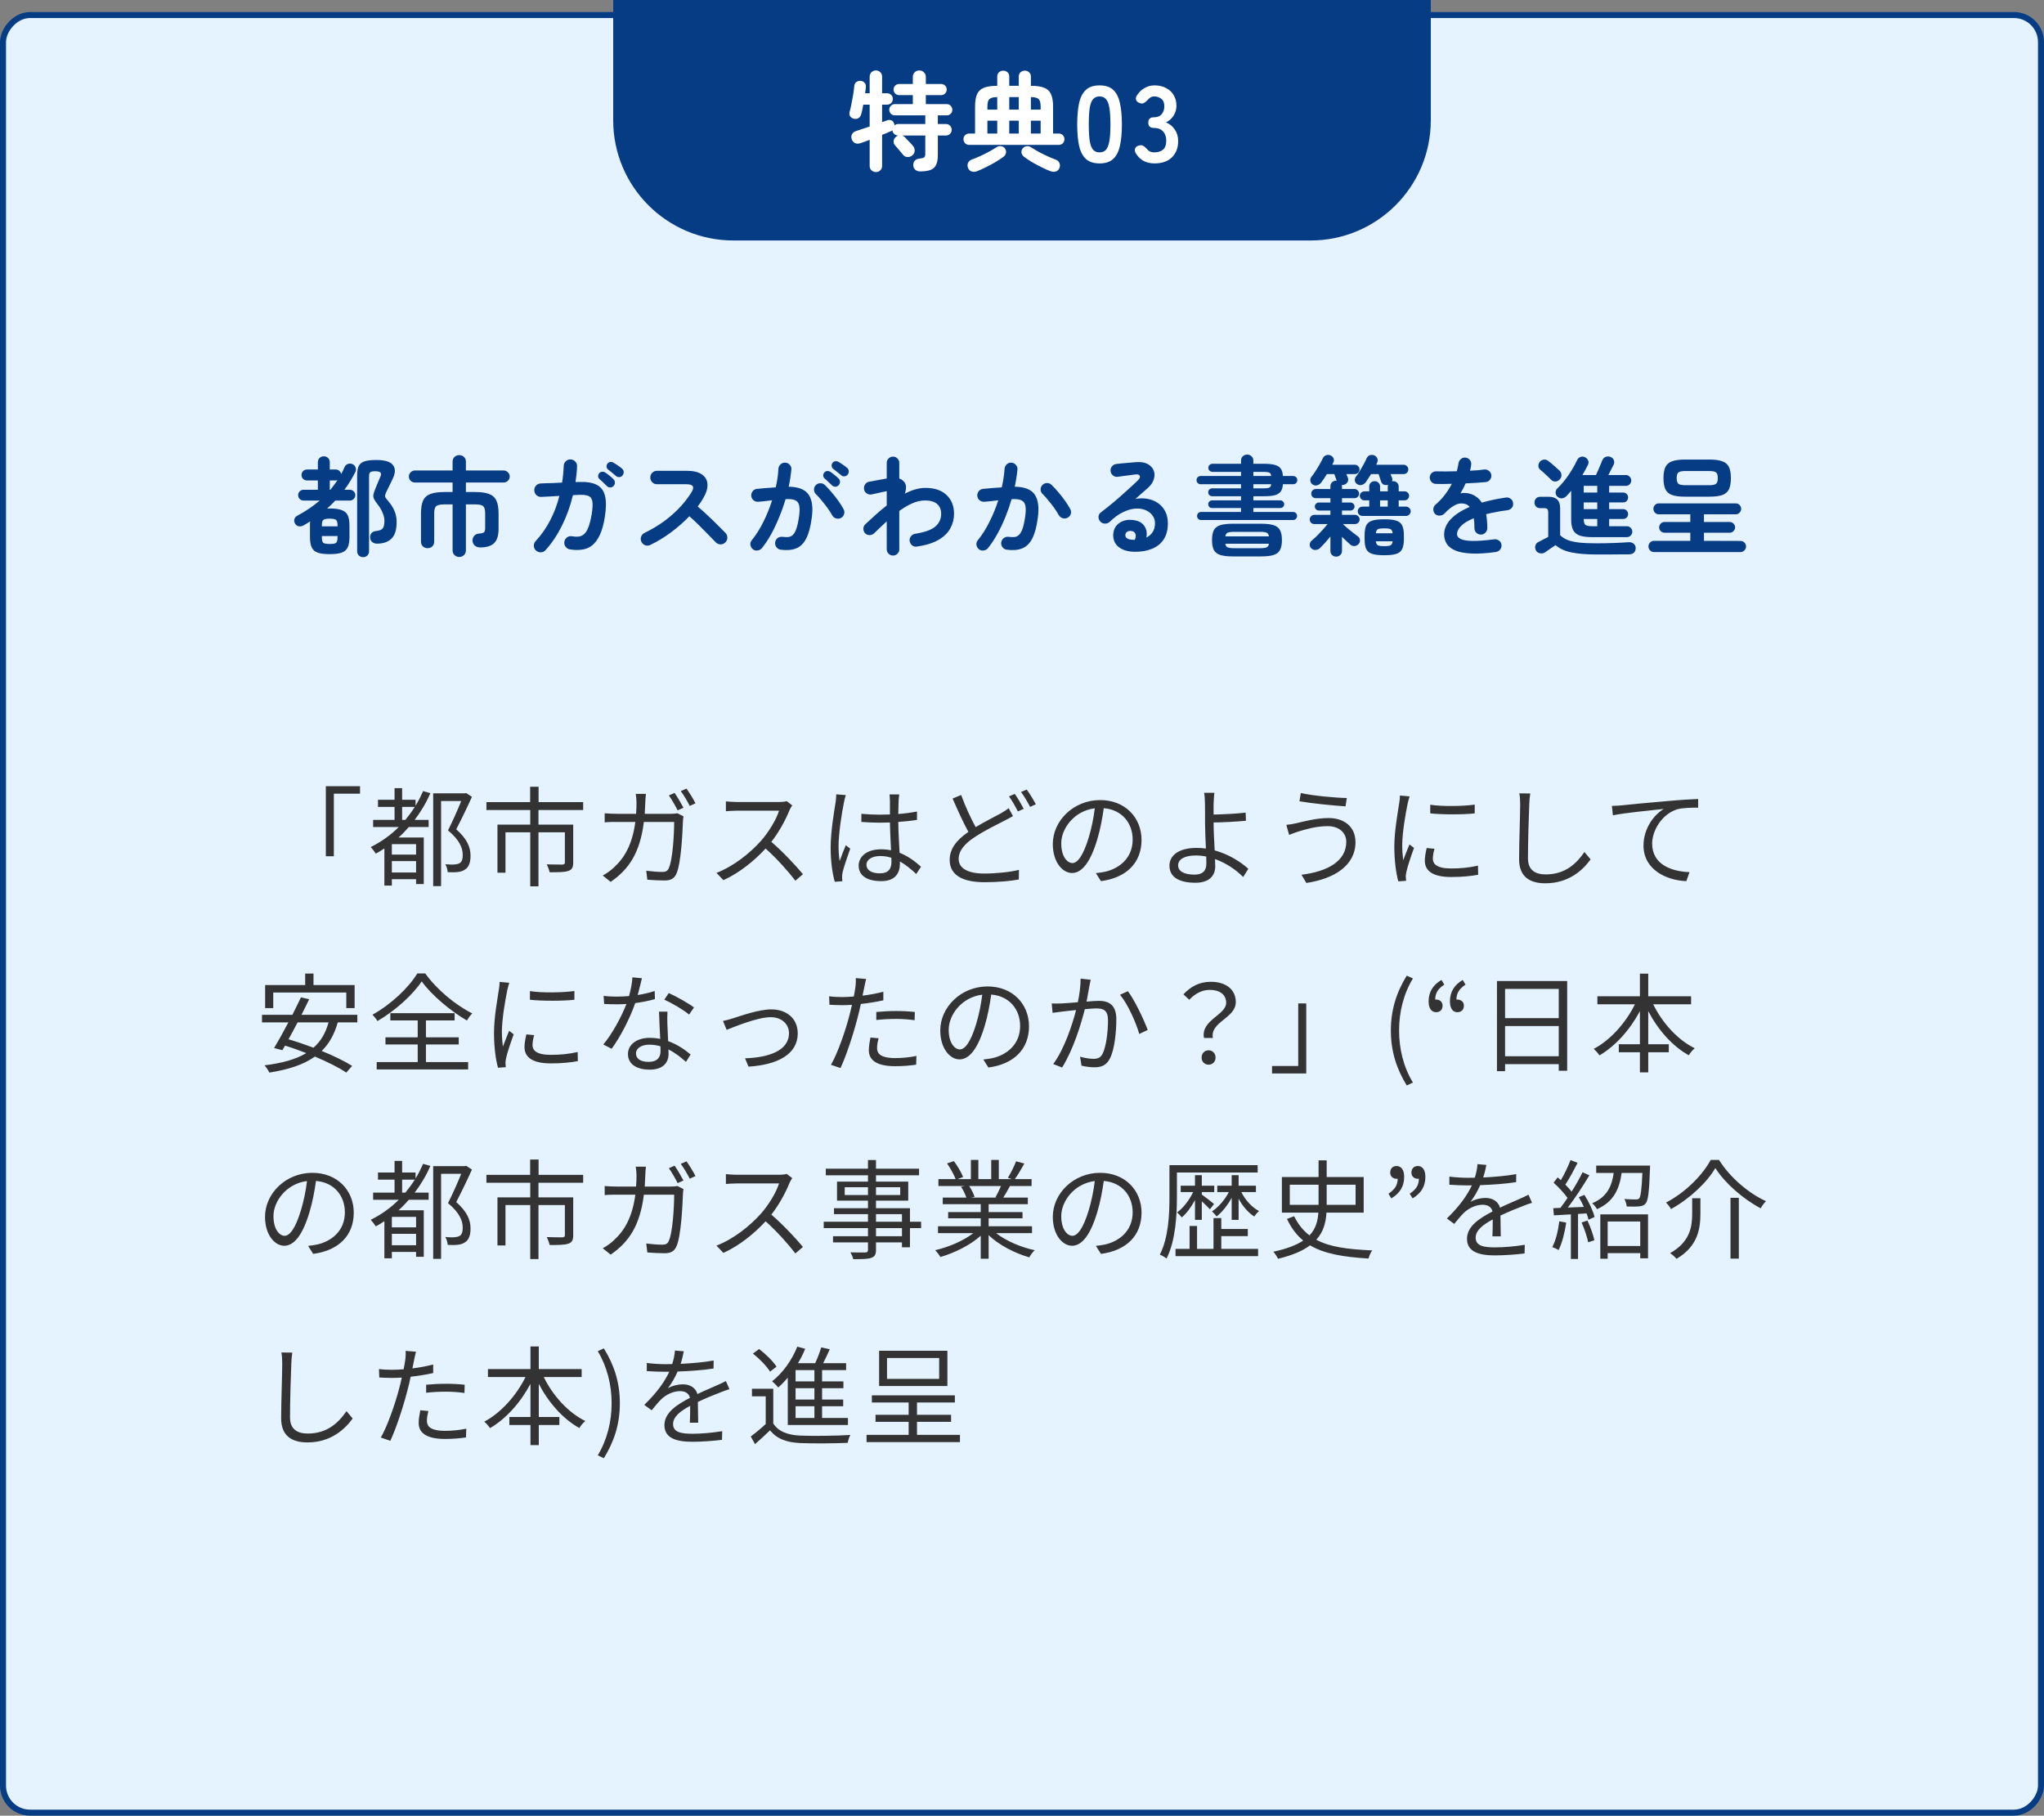 <svg width="340" height="302" viewBox="0 0 340 302" fill="none" xmlns="http://www.w3.org/2000/svg">
<rect x="0" y="0" width="340" height="302" fill="#808080" stroke="none"/>
<rect x="0.5" y="-0.5" width="339" height="299" rx="4.5" transform="matrix(1 0 0 -1 0 301)" fill="#E5F2FF" stroke="#063C84"/>
<path d="M54.836 92.17C53.984 92.17 53.318 92.086 52.838 91.918C52.37 91.75 52.04 91.456 51.848 91.036C51.656 90.628 51.56 90.058 51.56 89.326V87.418C51.56 87.286 51.56 87.166 51.56 87.058C51.572 86.938 51.584 86.824 51.596 86.716C51.416 86.824 51.236 86.938 51.056 87.058C50.888 87.166 50.714 87.268 50.534 87.364C50.258 87.52 49.988 87.58 49.724 87.544C49.46 87.508 49.25 87.364 49.094 87.112C48.938 86.848 48.896 86.596 48.968 86.356C49.04 86.104 49.202 85.912 49.454 85.78C50.126 85.42 50.774 85.03 51.398 84.61C52.022 84.19 52.616 83.74 53.18 83.26H50.498C50.246 83.26 50.03 83.17 49.85 82.99C49.682 82.81 49.598 82.6 49.598 82.36C49.598 82.108 49.682 81.898 49.85 81.73C50.03 81.55 50.246 81.46 50.498 81.46H52.874V79.912H51.056C50.804 79.912 50.588 79.822 50.408 79.642C50.24 79.462 50.156 79.252 50.156 79.012C50.156 78.76 50.24 78.544 50.408 78.364C50.588 78.184 50.804 78.094 51.056 78.094H52.874V76.906C52.874 76.594 52.97 76.348 53.162 76.168C53.354 75.988 53.588 75.898 53.864 75.898C54.14 75.898 54.374 75.988 54.566 76.168C54.758 76.348 54.854 76.594 54.854 76.906V78.094H55.862C56.09 78.094 56.282 78.166 56.438 78.31C56.606 78.454 56.708 78.634 56.744 78.85C56.852 78.658 56.954 78.466 57.05 78.274C57.146 78.07 57.236 77.872 57.32 77.68C57.452 77.404 57.65 77.23 57.914 77.158C58.178 77.074 58.436 77.098 58.688 77.23C58.928 77.35 59.084 77.536 59.156 77.788C59.24 78.04 59.222 78.286 59.102 78.526C58.838 79.042 58.556 79.546 58.256 80.038C57.956 80.53 57.632 81.004 57.284 81.46H58.202C58.442 81.46 58.652 81.55 58.832 81.73C59.012 81.898 59.102 82.108 59.102 82.36C59.102 82.6 59.012 82.81 58.832 82.99C58.652 83.17 58.442 83.26 58.202 83.26H55.772C55.556 83.488 55.334 83.716 55.106 83.944C54.878 84.16 54.644 84.376 54.404 84.592C54.476 84.592 54.548 84.592 54.62 84.592C54.692 84.58 54.764 84.574 54.836 84.574C55.7 84.574 56.366 84.664 56.834 84.844C57.314 85.012 57.65 85.3 57.842 85.708C58.034 86.116 58.13 86.686 58.13 87.418V89.326C58.13 90.058 58.034 90.628 57.842 91.036C57.65 91.456 57.314 91.75 56.834 91.918C56.366 92.086 55.7 92.17 54.836 92.17ZM60.398 92.674C60.134 92.674 59.9 92.584 59.696 92.404C59.504 92.224 59.408 91.984 59.408 91.684V79.084C59.408 78.424 59.492 77.908 59.66 77.536C59.84 77.164 60.158 76.9 60.614 76.744C61.082 76.588 61.742 76.51 62.594 76.51C63.998 76.51 64.916 76.786 65.348 77.338C65.792 77.878 65.792 78.628 65.348 79.588C65.192 79.912 65.018 80.272 64.826 80.668C64.634 81.052 64.472 81.382 64.34 81.658C64.196 81.946 64.106 82.174 64.07 82.342C64.034 82.498 64.058 82.648 64.142 82.792C64.238 82.924 64.388 83.116 64.592 83.368C65.036 83.872 65.378 84.412 65.618 84.988C65.858 85.552 65.978 86.158 65.978 86.806C65.978 88.114 65.69 89.044 65.114 89.596C64.55 90.148 63.746 90.424 62.702 90.424C62.402 90.424 62.144 90.34 61.928 90.172C61.712 90.004 61.592 89.758 61.568 89.434C61.556 89.134 61.628 88.882 61.784 88.678C61.952 88.474 62.222 88.354 62.594 88.318C63.146 88.258 63.506 88.108 63.674 87.868C63.854 87.628 63.944 87.196 63.944 86.572C63.944 86.176 63.836 85.732 63.62 85.24C63.404 84.736 63.122 84.268 62.774 83.836C62.51 83.5 62.324 83.218 62.216 82.99C62.108 82.762 62.072 82.528 62.108 82.288C62.156 82.036 62.264 81.706 62.432 81.298C62.564 80.986 62.702 80.65 62.846 80.29C62.99 79.93 63.134 79.588 63.278 79.264C63.41 78.952 63.41 78.73 63.278 78.598C63.146 78.454 62.852 78.382 62.396 78.382C61.976 78.382 61.7 78.442 61.568 78.562C61.448 78.67 61.388 78.91 61.388 79.282V91.684C61.388 91.984 61.292 92.224 61.1 92.404C60.908 92.584 60.674 92.674 60.398 92.674ZM54.836 90.478C55.208 90.478 55.484 90.454 55.664 90.406C55.856 90.346 55.982 90.238 56.042 90.082C56.114 89.914 56.15 89.662 56.15 89.326V89.164H53.54V89.326C53.54 89.83 53.618 90.148 53.774 90.28C53.942 90.412 54.296 90.478 54.836 90.478ZM53.54 87.544H56.15V87.418C56.15 86.926 56.066 86.614 55.898 86.482C55.742 86.338 55.388 86.266 54.836 86.266C54.296 86.266 53.942 86.338 53.774 86.482C53.618 86.614 53.54 86.926 53.54 87.418V87.544ZM54.854 81.46H54.962C55.166 81.208 55.364 80.95 55.556 80.686C55.76 80.41 55.958 80.134 56.15 79.858C56.066 79.894 55.97 79.912 55.862 79.912H54.854V81.46ZM76.382 92.638C76.082 92.638 75.824 92.536 75.608 92.332C75.392 92.128 75.284 91.858 75.284 91.522V83.89H73.97C73.514 83.89 73.154 83.932 72.89 84.016C72.638 84.088 72.464 84.238 72.368 84.466C72.272 84.682 72.224 85.006 72.224 85.438V90.082C72.224 90.418 72.116 90.688 71.9 90.892C71.696 91.084 71.438 91.18 71.126 91.18C70.826 91.18 70.568 91.084 70.352 90.892C70.136 90.688 70.028 90.418 70.028 90.082V85.438C70.028 84.514 70.142 83.794 70.37 83.278C70.61 82.75 71.018 82.378 71.594 82.162C72.17 81.946 72.962 81.838 73.97 81.838H75.284V80.254H69.02C68.744 80.254 68.504 80.158 68.3 79.966C68.108 79.762 68.012 79.528 68.012 79.264C68.012 78.988 68.108 78.754 68.3 78.562C68.504 78.358 68.744 78.256 69.02 78.256H75.284V76.798C75.284 76.462 75.392 76.198 75.608 76.006C75.824 75.802 76.082 75.7 76.382 75.7C76.694 75.7 76.958 75.802 77.174 76.006C77.39 76.198 77.498 76.462 77.498 76.798V78.256H83.78C84.056 78.256 84.29 78.358 84.482 78.562C84.686 78.754 84.788 78.988 84.788 79.264C84.788 79.528 84.686 79.762 84.482 79.966C84.29 80.158 84.056 80.254 83.78 80.254H77.498V81.838H78.974C79.994 81.838 80.786 81.946 81.35 82.162C81.926 82.378 82.334 82.75 82.574 83.278C82.814 83.794 82.934 84.514 82.934 85.438V87.958C82.934 89.062 82.688 89.854 82.196 90.334C81.704 90.814 80.936 91.054 79.892 91.054C79.52 91.054 79.214 90.952 78.974 90.748C78.746 90.544 78.62 90.274 78.596 89.938C78.584 89.65 78.674 89.386 78.866 89.146C79.058 88.906 79.328 88.774 79.676 88.75C80.096 88.726 80.372 88.654 80.504 88.534C80.636 88.414 80.702 88.18 80.702 87.832V85.438C80.702 85.006 80.654 84.682 80.558 84.466C80.462 84.238 80.288 84.088 80.036 84.016C79.796 83.932 79.442 83.89 78.974 83.89H77.498V91.522C77.498 91.858 77.39 92.128 77.174 92.332C76.958 92.536 76.694 92.638 76.382 92.638ZM89.162 91.576C88.934 91.372 88.814 91.12 88.802 90.82C88.79 90.508 88.886 90.238 89.09 90.01C90.026 89.002 90.824 87.868 91.484 86.608C92.156 85.336 92.678 83.962 93.05 82.486C92.378 82.522 91.748 82.558 91.16 82.594C90.584 82.618 90.206 82.636 90.026 82.648C89.726 82.66 89.462 82.564 89.234 82.36C89.006 82.144 88.886 81.886 88.874 81.586C88.862 81.274 88.958 81.004 89.162 80.776C89.366 80.548 89.618 80.428 89.918 80.416C90.062 80.404 90.32 80.392 90.692 80.38C91.064 80.368 91.496 80.356 91.988 80.344C92.492 80.32 92.996 80.296 93.5 80.272C93.644 79.372 93.734 78.442 93.77 77.482C93.782 77.17 93.902 76.912 94.13 76.708C94.358 76.492 94.622 76.396 94.922 76.42C95.234 76.432 95.492 76.552 95.696 76.78C95.912 76.996 96.008 77.26 95.984 77.572C95.972 78.016 95.942 78.454 95.894 78.886C95.846 79.318 95.792 79.75 95.732 80.182L96.254 80.164C97.562 80.116 98.57 80.278 99.278 80.65C99.986 81.022 100.442 81.64 100.646 82.504C100.85 83.368 100.838 84.526 100.61 85.978C100.418 87.202 100.142 88.198 99.782 88.966C99.422 89.734 98.996 90.316 98.504 90.712C98.012 91.096 97.454 91.33 96.83 91.414C96.206 91.51 95.528 91.498 94.796 91.378C94.496 91.33 94.256 91.18 94.076 90.928C93.896 90.676 93.83 90.4 93.878 90.1C93.938 89.788 94.088 89.548 94.328 89.38C94.58 89.2 94.856 89.14 95.156 89.2C95.552 89.272 95.912 89.29 96.236 89.254C96.572 89.218 96.872 89.086 97.136 88.858C97.412 88.63 97.652 88.258 97.856 87.742C98.072 87.214 98.258 86.494 98.414 85.582C98.57 84.634 98.612 83.926 98.54 83.458C98.48 82.978 98.27 82.66 97.91 82.504C97.562 82.348 97.034 82.282 96.326 82.306C96.146 82.306 95.804 82.324 95.3 82.36C94.868 84.172 94.256 85.87 93.464 87.454C92.672 89.038 91.76 90.394 90.728 91.522C90.524 91.75 90.266 91.864 89.954 91.864C89.654 91.876 89.39 91.78 89.162 91.576ZM100.952 80.848C100.796 80.68 100.598 80.488 100.358 80.272C100.13 80.044 99.914 79.846 99.71 79.678C99.59 79.57 99.518 79.42 99.494 79.228C99.482 79.036 99.542 78.862 99.674 78.706C99.806 78.562 99.962 78.484 100.142 78.472C100.334 78.448 100.514 78.49 100.682 78.598C100.874 78.718 101.102 78.886 101.366 79.102C101.642 79.318 101.87 79.522 102.05 79.714C102.206 79.87 102.284 80.056 102.284 80.272C102.284 80.476 102.212 80.662 102.068 80.83C101.924 80.986 101.738 81.07 101.51 81.082C101.294 81.082 101.108 81.004 100.952 80.848ZM102.464 79.174C102.296 79.018 102.086 78.838 101.834 78.634C101.582 78.43 101.354 78.25 101.15 78.094C101.018 77.998 100.934 77.854 100.898 77.662C100.874 77.47 100.922 77.29 101.042 77.122C101.15 76.966 101.294 76.876 101.474 76.852C101.666 76.816 101.846 76.846 102.014 76.942C102.218 77.05 102.464 77.206 102.752 77.41C103.04 77.602 103.28 77.782 103.472 77.95C103.64 78.094 103.73 78.274 103.742 78.49C103.754 78.706 103.694 78.898 103.562 79.066C103.442 79.234 103.268 79.33 103.04 79.354C102.824 79.378 102.632 79.318 102.464 79.174ZM108.17 90.64C107.906 90.772 107.624 90.79 107.324 90.694C107.036 90.586 106.826 90.394 106.694 90.118C106.562 89.842 106.544 89.56 106.64 89.272C106.748 88.984 106.934 88.774 107.198 88.642C108.914 87.814 110.438 86.818 111.77 85.654C113.114 84.478 114.206 83.206 115.046 81.838C115.574 80.974 115.286 80.542 114.182 80.542H109.268C108.968 80.542 108.71 80.434 108.494 80.218C108.278 79.99 108.17 79.726 108.17 79.426C108.17 79.114 108.278 78.85 108.494 78.634C108.71 78.418 108.968 78.31 109.268 78.31H114.254C115.334 78.31 116.162 78.508 116.738 78.904C117.314 79.288 117.626 79.816 117.674 80.488C117.734 81.16 117.512 81.934 117.008 82.81C116.744 83.29 116.426 83.77 116.054 84.25C116.606 84.706 117.17 85.21 117.746 85.762C118.334 86.302 118.88 86.83 119.384 87.346C119.9 87.85 120.332 88.282 120.68 88.642C120.884 88.858 120.986 89.122 120.986 89.434C120.986 89.746 120.872 90.01 120.644 90.226C120.428 90.442 120.164 90.55 119.852 90.55C119.54 90.538 119.276 90.424 119.06 90.208C118.736 89.872 118.328 89.452 117.836 88.948C117.344 88.432 116.822 87.904 116.27 87.364C115.718 86.812 115.184 86.314 114.668 85.87C113.756 86.818 112.736 87.712 111.608 88.552C110.492 89.38 109.346 90.076 108.17 90.64ZM129.86 91.432C129.572 91.396 129.338 91.258 129.158 91.018C128.978 90.79 128.906 90.526 128.942 90.226C128.978 89.926 129.11 89.686 129.338 89.506C129.578 89.326 129.848 89.254 130.148 89.29C130.52 89.338 130.85 89.35 131.138 89.326C131.438 89.29 131.696 89.164 131.912 88.948C132.128 88.732 132.32 88.378 132.488 87.886C132.656 87.394 132.8 86.716 132.92 85.852C133.028 85.096 133.034 84.508 132.938 84.088C132.854 83.656 132.632 83.362 132.272 83.206C131.912 83.038 131.378 82.978 130.67 83.026C130.382 84.01 130.034 84.994 129.626 85.978C129.23 86.962 128.792 87.898 128.312 88.786C127.832 89.662 127.31 90.454 126.746 91.162C126.554 91.39 126.314 91.522 126.026 91.558C125.738 91.606 125.474 91.54 125.234 91.36C125.006 91.168 124.868 90.928 124.82 90.64C124.784 90.34 124.862 90.076 125.054 89.848C125.762 88.984 126.404 87.97 126.98 86.806C127.556 85.642 128.042 84.442 128.438 83.206C128.066 83.254 127.682 83.302 127.286 83.35C126.902 83.386 126.524 83.422 126.152 83.458C125.852 83.482 125.588 83.404 125.36 83.224C125.132 83.044 125 82.804 124.964 82.504C124.94 82.204 125.018 81.94 125.198 81.712C125.378 81.472 125.618 81.34 125.918 81.316C126.434 81.256 126.956 81.208 127.484 81.172C128.012 81.124 128.528 81.088 129.032 81.064C129.164 80.524 129.266 79.996 129.338 79.48C129.41 78.952 129.458 78.448 129.482 77.968C129.506 77.668 129.626 77.422 129.842 77.23C130.07 77.026 130.334 76.936 130.634 76.96C130.934 76.972 131.18 77.092 131.372 77.32C131.576 77.536 131.666 77.794 131.642 78.094C131.594 78.538 131.534 79 131.462 79.48C131.39 79.96 131.3 80.452 131.192 80.956C132.824 80.98 133.928 81.418 134.504 82.27C135.092 83.122 135.266 84.412 135.026 86.14C134.834 87.628 134.522 88.78 134.09 89.596C133.67 90.412 133.112 90.952 132.416 91.216C131.72 91.492 130.868 91.564 129.86 91.432ZM139.904 86.14C139.64 86.284 139.364 86.314 139.076 86.23C138.788 86.146 138.572 85.972 138.428 85.708C138.224 85.324 137.966 84.922 137.654 84.502C137.342 84.07 137.018 83.656 136.682 83.26C136.358 82.852 136.046 82.504 135.746 82.216C135.53 82.012 135.416 81.766 135.404 81.478C135.392 81.178 135.488 80.92 135.692 80.704C135.896 80.488 136.142 80.38 136.43 80.38C136.73 80.368 136.988 80.464 137.204 80.668C137.588 81.028 137.972 81.442 138.356 81.91C138.752 82.366 139.118 82.834 139.454 83.314C139.802 83.794 140.09 84.25 140.318 84.682C140.462 84.946 140.492 85.222 140.408 85.51C140.336 85.786 140.168 85.996 139.904 86.14ZM138.392 80.722C138.236 80.566 138.038 80.38 137.798 80.164C137.57 79.936 137.354 79.738 137.15 79.57C137.03 79.462 136.958 79.312 136.934 79.12C136.922 78.928 136.982 78.754 137.114 78.598C137.246 78.442 137.402 78.358 137.582 78.346C137.774 78.334 137.948 78.376 138.104 78.472C138.308 78.592 138.542 78.766 138.806 78.994C139.082 79.21 139.31 79.408 139.49 79.588C139.646 79.744 139.724 79.93 139.724 80.146C139.724 80.35 139.652 80.536 139.508 80.704C139.364 80.86 139.178 80.944 138.95 80.956C138.734 80.956 138.548 80.878 138.392 80.722ZM139.904 79.03C139.736 78.886 139.52 78.712 139.256 78.508C139.004 78.304 138.776 78.124 138.572 77.968C138.452 77.86 138.374 77.71 138.338 77.518C138.314 77.326 138.362 77.152 138.482 76.996C138.59 76.84 138.734 76.75 138.914 76.726C139.106 76.69 139.286 76.72 139.454 76.816C139.658 76.924 139.904 77.08 140.192 77.284C140.48 77.476 140.72 77.656 140.912 77.824C141.08 77.968 141.17 78.148 141.182 78.364C141.194 78.58 141.134 78.772 141.002 78.94C140.882 79.108 140.708 79.204 140.48 79.228C140.264 79.252 140.072 79.186 139.904 79.03ZM148.544 92.404C148.256 92.404 148.01 92.302 147.806 92.098C147.602 91.894 147.5 91.648 147.5 91.36V86.716C147.164 87.028 146.816 87.352 146.456 87.688C146.108 88.024 145.76 88.36 145.412 88.696C145.196 88.9 144.938 89.002 144.638 89.002C144.35 89.002 144.104 88.9 143.9 88.696C143.708 88.48 143.612 88.222 143.612 87.922C143.624 87.622 143.738 87.376 143.954 87.184C144.518 86.656 145.094 86.128 145.682 85.6C146.282 85.06 146.888 84.55 147.5 84.07V81.694C147.296 81.73 147.032 81.784 146.708 81.856C146.384 81.928 146.066 82 145.754 82.072C145.442 82.144 145.196 82.198 145.016 82.234C144.728 82.294 144.458 82.246 144.206 82.09C143.954 81.934 143.798 81.712 143.738 81.424C143.678 81.124 143.726 80.848 143.882 80.596C144.038 80.344 144.26 80.188 144.548 80.128C144.644 80.104 144.818 80.074 145.07 80.038C145.322 79.99 145.604 79.936 145.916 79.876C146.228 79.816 146.528 79.762 146.816 79.714C147.104 79.666 147.332 79.624 147.5 79.588V76.996C147.5 76.708 147.602 76.462 147.806 76.258C148.01 76.054 148.256 75.952 148.544 75.952C148.832 75.952 149.078 76.054 149.282 76.258C149.486 76.462 149.588 76.708 149.588 76.996V79.588C149.948 79.708 150.248 79.936 150.488 80.272C150.644 80.5 150.716 80.77 150.704 81.082C150.704 81.394 150.638 81.736 150.506 82.108C151.082 81.808 151.658 81.574 152.234 81.406C152.81 81.238 153.374 81.154 153.926 81.154C155.462 81.154 156.638 81.55 157.454 82.342C158.282 83.122 158.696 84.166 158.696 85.474C158.696 86.302 158.498 87.088 158.102 87.832C157.718 88.576 157.076 89.218 156.176 89.758C155.276 90.298 154.07 90.682 152.558 90.91C152.258 90.958 151.988 90.898 151.748 90.73C151.52 90.55 151.376 90.31 151.316 90.01C151.268 89.71 151.334 89.446 151.514 89.218C151.694 88.978 151.928 88.834 152.216 88.786C153.812 88.534 154.934 88.132 155.582 87.58C156.23 87.016 156.554 86.314 156.554 85.474C156.554 84.766 156.332 84.22 155.888 83.836C155.444 83.44 154.778 83.242 153.89 83.242C153.158 83.242 152.438 83.404 151.73 83.728C151.022 84.04 150.308 84.46 149.588 84.988V91.36C149.588 91.648 149.486 91.894 149.282 92.098C149.078 92.302 148.832 92.404 148.544 92.404ZM167.48 91.432C167.18 91.396 166.94 91.258 166.76 91.018C166.58 90.79 166.508 90.526 166.544 90.226C166.592 89.926 166.73 89.686 166.958 89.506C167.198 89.326 167.462 89.254 167.75 89.29C168.134 89.338 168.47 89.35 168.758 89.326C169.046 89.29 169.298 89.164 169.514 88.948C169.742 88.732 169.94 88.378 170.108 87.886C170.276 87.394 170.42 86.716 170.54 85.852C170.648 85.096 170.654 84.508 170.558 84.088C170.462 83.656 170.234 83.362 169.874 83.206C169.514 83.038 168.98 82.978 168.272 83.026C167.984 84.01 167.642 84.994 167.246 85.978C166.85 86.962 166.406 87.898 165.914 88.786C165.434 89.662 164.912 90.454 164.348 91.162C164.168 91.39 163.928 91.522 163.628 91.558C163.34 91.606 163.076 91.54 162.836 91.36C162.608 91.168 162.47 90.928 162.422 90.64C162.386 90.34 162.464 90.076 162.656 89.848C163.364 88.984 164.006 87.97 164.582 86.806C165.17 85.642 165.662 84.442 166.058 83.206C165.686 83.254 165.302 83.302 164.906 83.35C164.522 83.386 164.138 83.422 163.754 83.458C163.466 83.482 163.202 83.404 162.962 83.224C162.734 83.044 162.602 82.804 162.566 82.504C162.542 82.204 162.62 81.94 162.8 81.712C162.992 81.472 163.232 81.34 163.52 81.316C164.036 81.256 164.558 81.208 165.086 81.172C165.614 81.124 166.13 81.088 166.634 81.064C166.886 79.96 167.042 78.928 167.102 77.968C167.126 77.668 167.246 77.422 167.462 77.23C167.678 77.026 167.936 76.936 168.236 76.96C168.536 76.972 168.782 77.092 168.974 77.32C169.178 77.536 169.268 77.794 169.244 78.094C169.208 78.538 169.148 79 169.064 79.48C168.992 79.96 168.902 80.452 168.794 80.956C170.438 80.98 171.548 81.418 172.124 82.27C172.7 83.122 172.868 84.412 172.628 86.14C172.436 87.628 172.124 88.78 171.692 89.596C171.272 90.412 170.714 90.952 170.018 91.216C169.334 91.492 168.488 91.564 167.48 91.432ZM177.596 86.104C177.332 86.248 177.056 86.278 176.768 86.194C176.492 86.11 176.276 85.942 176.12 85.69C175.916 85.306 175.658 84.898 175.346 84.466C175.034 84.034 174.71 83.62 174.374 83.224C174.05 82.816 173.738 82.468 173.438 82.18C173.222 81.976 173.108 81.73 173.096 81.442C173.084 81.154 173.18 80.902 173.384 80.686C173.588 80.47 173.834 80.356 174.122 80.344C174.422 80.332 174.68 80.428 174.896 80.632C175.28 80.992 175.664 81.406 176.048 81.874C176.444 82.33 176.81 82.798 177.146 83.278C177.494 83.758 177.782 84.214 178.01 84.646C178.166 84.91 178.202 85.186 178.118 85.474C178.034 85.762 177.86 85.972 177.596 86.104ZM188.666 91.774C187.574 91.75 186.71 91.486 186.074 90.982C185.45 90.478 185.15 89.788 185.174 88.912C185.198 88.396 185.342 87.946 185.606 87.562C185.882 87.178 186.254 86.89 186.722 86.698C187.19 86.494 187.724 86.422 188.324 86.482C189.284 86.566 189.956 86.896 190.34 87.472C190.724 88.036 190.838 88.684 190.682 89.416C191.102 89.212 191.444 88.918 191.708 88.534C191.984 88.138 192.122 87.628 192.122 87.004C192.122 86.536 191.984 86.116 191.708 85.744C191.444 85.36 191.066 85.066 190.574 84.862C190.094 84.646 189.536 84.556 188.9 84.592C188.264 84.628 187.58 84.82 186.848 85.168C186.116 85.504 185.366 86.044 184.598 86.788C184.382 86.992 184.112 87.094 183.788 87.094C183.464 87.082 183.2 86.956 182.996 86.716C182.804 86.488 182.714 86.23 182.726 85.942C182.75 85.642 182.876 85.408 183.104 85.24C183.848 84.676 184.592 84.082 185.336 83.458C186.08 82.822 186.788 82.198 187.46 81.586C188.144 80.974 188.744 80.416 189.26 79.912C189.584 79.6 189.692 79.342 189.584 79.138C189.488 78.934 189.23 78.862 188.81 78.922C188.402 78.97 187.934 79.03 187.406 79.102C186.89 79.174 186.404 79.24 185.948 79.3C185.66 79.348 185.396 79.282 185.156 79.102C184.916 78.922 184.778 78.682 184.742 78.382C184.694 78.094 184.76 77.836 184.94 77.608C185.12 77.368 185.36 77.224 185.66 77.176C185.924 77.14 186.254 77.104 186.65 77.068C187.058 77.032 187.472 76.996 187.892 76.96C188.324 76.924 188.69 76.894 188.99 76.87C189.77 76.81 190.406 76.912 190.898 77.176C191.39 77.44 191.726 77.8 191.906 78.256C192.086 78.7 192.092 79.186 191.924 79.714C191.768 80.242 191.426 80.74 190.898 81.208C190.658 81.412 190.352 81.676 189.98 82C189.62 82.324 189.248 82.654 188.864 82.99C189.548 82.858 190.214 82.852 190.862 82.972C191.51 83.08 192.086 83.308 192.59 83.656C193.106 84.004 193.514 84.466 193.814 85.042C194.114 85.606 194.264 86.272 194.264 87.04C194.264 88.132 194.024 89.038 193.544 89.758C193.064 90.466 192.404 90.982 191.564 91.306C190.724 91.642 189.758 91.798 188.666 91.774ZM188.342 89.776C188.366 89.776 188.402 89.776 188.45 89.776C188.486 89.776 188.528 89.782 188.576 89.794C188.636 89.794 188.702 89.788 188.774 89.776C188.942 89.38 188.972 89.05 188.864 88.786C188.756 88.522 188.54 88.366 188.216 88.318C187.928 88.282 187.688 88.324 187.496 88.444C187.316 88.552 187.214 88.732 187.19 88.984C187.178 89.464 187.562 89.728 188.342 89.776ZM199.79 86.5C199.598 86.5 199.436 86.434 199.304 86.302C199.184 86.17 199.124 86.008 199.124 85.816C199.124 85.636 199.184 85.48 199.304 85.348C199.436 85.216 199.598 85.15 199.79 85.15H206.432V84.502H201.626C201.446 84.502 201.29 84.442 201.158 84.322C201.038 84.19 200.978 84.034 200.978 83.854C200.978 83.686 201.038 83.542 201.158 83.422C201.29 83.29 201.446 83.224 201.626 83.224H206.432V82.54H201.662C201.47 82.54 201.308 82.48 201.176 82.36C201.044 82.24 200.978 82.084 200.978 81.892C200.978 81.688 201.044 81.526 201.176 81.406C201.308 81.286 201.47 81.226 201.662 81.226H206.432V80.542H199.718C199.526 80.542 199.364 80.476 199.232 80.344C199.1 80.212 199.034 80.05 199.034 79.858C199.034 79.666 199.1 79.504 199.232 79.372C199.364 79.24 199.526 79.174 199.718 79.174H206.432V78.49H201.698C201.506 78.49 201.338 78.424 201.194 78.292C201.062 78.16 200.996 78.004 200.996 77.824C200.996 77.62 201.062 77.458 201.194 77.338C201.338 77.206 201.506 77.14 201.698 77.14H206.432V76.636C206.432 76.324 206.528 76.078 206.72 75.898C206.924 75.706 207.17 75.61 207.458 75.61C207.746 75.61 207.986 75.706 208.178 75.898C208.382 76.078 208.484 76.324 208.484 76.636V77.14H210.266C211.034 77.14 211.64 77.206 212.084 77.338C212.528 77.458 212.852 77.668 213.056 77.968C213.26 78.268 213.374 78.67 213.398 79.174H215.09C215.294 79.174 215.462 79.24 215.594 79.372C215.726 79.504 215.792 79.666 215.792 79.858C215.792 80.05 215.726 80.212 215.594 80.344C215.462 80.476 215.294 80.542 215.09 80.542H213.398C213.374 81.034 213.26 81.43 213.056 81.73C212.852 82.018 212.528 82.228 212.084 82.36C211.64 82.48 211.034 82.54 210.266 82.54H208.484V83.224H212.984C213.152 83.224 213.296 83.29 213.416 83.422C213.548 83.542 213.614 83.686 213.614 83.854C213.614 84.034 213.548 84.19 213.416 84.322C213.296 84.442 213.152 84.502 212.984 84.502H208.484V85.15H215.09C215.282 85.15 215.438 85.216 215.558 85.348C215.69 85.48 215.756 85.636 215.756 85.816C215.756 86.008 215.69 86.17 215.558 86.302C215.438 86.434 215.282 86.5 215.09 86.5H199.79ZM205.064 92.548C204.152 92.548 203.444 92.464 202.94 92.296C202.448 92.128 202.1 91.846 201.896 91.45C201.704 91.054 201.608 90.514 201.608 89.83C201.608 89.146 201.704 88.606 201.896 88.21C202.1 87.814 202.448 87.532 202.94 87.364C203.444 87.196 204.152 87.112 205.064 87.112H209.762C210.686 87.112 211.394 87.196 211.886 87.364C212.39 87.532 212.738 87.814 212.93 88.21C213.134 88.606 213.236 89.146 213.236 89.83C213.236 90.514 213.134 91.054 212.93 91.45C212.738 91.846 212.39 92.128 211.886 92.296C211.394 92.464 210.686 92.548 209.762 92.548H205.064ZM203.822 89.218H211.076C211.028 88.906 210.902 88.702 210.698 88.606C210.494 88.51 210.146 88.462 209.654 88.462H205.244C204.752 88.462 204.404 88.51 204.2 88.606C203.996 88.702 203.87 88.906 203.822 89.218ZM205.244 91.18H209.654C210.146 91.18 210.494 91.132 210.698 91.036C210.902 90.952 211.028 90.754 211.076 90.442H203.822C203.87 90.754 203.996 90.952 204.2 91.036C204.404 91.132 204.752 91.18 205.244 91.18ZM208.484 79.174H211.454C211.418 78.886 211.316 78.7 211.148 78.616C210.98 78.532 210.68 78.49 210.248 78.49H208.484V79.174ZM208.484 81.226H210.248C210.68 81.226 210.98 81.184 211.148 81.1C211.316 81.004 211.418 80.818 211.454 80.542H208.484V81.226ZM222.254 92.584C221.99 92.584 221.762 92.494 221.57 92.314C221.39 92.146 221.3 91.918 221.3 91.63V89.236C221.012 89.596 220.712 89.95 220.4 90.298C220.088 90.634 219.812 90.922 219.572 91.162C219.368 91.354 219.122 91.456 218.834 91.468C218.558 91.492 218.318 91.402 218.114 91.198C217.922 91.018 217.838 90.802 217.862 90.55C217.886 90.286 218 90.07 218.204 89.902C218.468 89.686 218.762 89.422 219.086 89.11C219.41 88.786 219.728 88.45 220.04 88.102C220.352 87.754 220.616 87.442 220.832 87.166H218.636C218.42 87.166 218.234 87.094 218.078 86.95C217.934 86.794 217.862 86.614 217.862 86.41C217.862 86.194 217.934 86.014 218.078 85.87C218.234 85.714 218.42 85.636 218.636 85.636H221.3V84.916H219.374C219.194 84.916 219.038 84.85 218.906 84.718C218.774 84.586 218.708 84.43 218.708 84.25C218.708 84.07 218.774 83.914 218.906 83.782C219.038 83.65 219.194 83.584 219.374 83.584H221.3V82.864H218.888C218.672 82.864 218.486 82.792 218.33 82.648C218.186 82.492 218.114 82.312 218.114 82.108C218.114 81.892 218.186 81.712 218.33 81.568C218.486 81.412 218.672 81.334 218.888 81.334H221.3V80.902C221.3 80.614 221.39 80.386 221.57 80.218C221.762 80.038 221.99 79.948 222.254 79.948C222.278 79.948 222.296 79.954 222.308 79.966C222.32 79.966 222.332 79.966 222.344 79.966C222.284 79.786 222.218 79.594 222.146 79.39C222.074 79.174 222.008 78.994 221.948 78.85H220.724C220.568 79.114 220.406 79.366 220.238 79.606C220.082 79.834 219.932 80.044 219.788 80.236C219.62 80.464 219.404 80.62 219.14 80.704C218.876 80.788 218.624 80.758 218.384 80.614C218.156 80.47 218.018 80.272 217.97 80.02C217.922 79.768 217.976 79.54 218.132 79.336C218.336 79.084 218.558 78.772 218.798 78.4C219.05 78.016 219.284 77.632 219.5 77.248C219.728 76.852 219.908 76.51 220.04 76.222C220.16 75.97 220.346 75.802 220.598 75.718C220.85 75.634 221.096 75.646 221.336 75.754C221.576 75.862 221.738 76.024 221.822 76.24C221.918 76.444 221.912 76.66 221.804 76.888C221.78 76.948 221.75 77.014 221.714 77.086C221.678 77.158 221.642 77.23 221.606 77.302H225.368C225.584 77.302 225.764 77.38 225.908 77.536C226.064 77.68 226.142 77.86 226.142 78.076C226.142 78.292 226.064 78.478 225.908 78.634C225.764 78.778 225.584 78.85 225.368 78.85H223.964C224.012 78.97 224.054 79.084 224.09 79.192C224.138 79.3 224.174 79.384 224.198 79.444C224.294 79.696 224.282 79.936 224.162 80.164C224.042 80.38 223.862 80.53 223.622 80.614C223.49 80.662 223.346 80.686 223.19 80.686C223.202 80.722 223.208 80.758 223.208 80.794C223.22 80.83 223.226 80.866 223.226 80.902V81.334H225.314C225.518 81.334 225.692 81.412 225.836 81.568C225.992 81.712 226.07 81.892 226.07 82.108C226.07 82.312 225.992 82.492 225.836 82.648C225.692 82.792 225.518 82.864 225.314 82.864H223.226V83.584H224.648C224.828 83.584 224.984 83.65 225.116 83.782C225.248 83.914 225.314 84.07 225.314 84.25C225.314 84.43 225.248 84.586 225.116 84.718C224.984 84.85 224.828 84.916 224.648 84.916H223.226V85.636H225.386C225.602 85.636 225.782 85.714 225.926 85.87C226.082 86.014 226.16 86.194 226.16 86.41C226.16 86.614 226.082 86.794 225.926 86.95C225.782 87.094 225.602 87.166 225.386 87.166H223.37C223.538 87.322 223.778 87.538 224.09 87.814C224.414 88.078 224.738 88.342 225.062 88.606C225.398 88.858 225.668 89.062 225.872 89.218C226.076 89.362 226.19 89.56 226.214 89.812C226.238 90.064 226.166 90.286 225.998 90.478C225.83 90.682 225.608 90.796 225.332 90.82C225.068 90.844 224.834 90.772 224.63 90.604C224.45 90.448 224.234 90.25 223.982 90.01C223.73 89.77 223.478 89.53 223.226 89.29V91.63C223.226 91.918 223.13 92.146 222.938 92.314C222.758 92.494 222.53 92.584 222.254 92.584ZM226.628 85.816C226.412 85.816 226.226 85.738 226.07 85.582C225.926 85.426 225.854 85.246 225.854 85.042C225.854 84.826 225.926 84.646 226.07 84.502C226.226 84.346 226.412 84.268 226.628 84.268H227.762V83.224H226.952C226.748 83.224 226.568 83.152 226.412 83.008C226.268 82.852 226.196 82.672 226.196 82.468C226.196 82.264 226.268 82.09 226.412 81.946C226.568 81.802 226.748 81.73 226.952 81.73H227.762V80.938C227.762 80.662 227.846 80.446 228.014 80.29C228.194 80.122 228.41 80.038 228.662 80.038C228.902 80.038 229.112 80.122 229.292 80.29C229.472 80.446 229.562 80.662 229.562 80.938V81.73H230.84V80.938C230.84 80.818 230.858 80.716 230.894 80.632C230.654 80.704 230.42 80.698 230.192 80.614C229.976 80.53 229.826 80.368 229.742 80.128C229.694 79.948 229.622 79.732 229.526 79.48C229.442 79.228 229.37 79.018 229.31 78.85H228.068C227.912 79.09 227.762 79.324 227.618 79.552C227.474 79.78 227.336 79.99 227.204 80.182C227.036 80.41 226.814 80.566 226.538 80.65C226.274 80.734 226.022 80.698 225.782 80.542C225.554 80.41 225.416 80.218 225.368 79.966C225.332 79.714 225.392 79.486 225.548 79.282C225.74 79.042 225.95 78.736 226.178 78.364C226.406 77.992 226.622 77.614 226.826 77.23C227.042 76.846 227.21 76.51 227.33 76.222C227.438 75.97 227.618 75.802 227.87 75.718C228.122 75.634 228.374 75.646 228.626 75.754C228.854 75.862 229.01 76.024 229.094 76.24C229.19 76.444 229.19 76.666 229.094 76.906C229.07 76.966 229.04 77.032 229.004 77.104C228.968 77.164 228.938 77.23 228.914 77.302H233.486C233.702 77.302 233.882 77.38 234.026 77.536C234.182 77.68 234.26 77.86 234.26 78.076C234.26 78.292 234.182 78.478 234.026 78.634C233.882 78.778 233.702 78.85 233.486 78.85H231.308C231.356 78.97 231.398 79.084 231.434 79.192C231.482 79.288 231.518 79.372 231.542 79.444C231.626 79.648 231.626 79.852 231.542 80.056C231.578 80.044 231.614 80.038 231.65 80.038C231.686 80.038 231.716 80.038 231.74 80.038C231.992 80.038 232.208 80.122 232.388 80.29C232.568 80.446 232.658 80.662 232.658 80.938V81.73H233.63C233.846 81.73 234.026 81.802 234.17 81.946C234.314 82.09 234.386 82.264 234.386 82.468C234.386 82.672 234.314 82.852 234.17 83.008C234.026 83.152 233.846 83.224 233.63 83.224H232.658V84.268H233.882C234.098 84.268 234.278 84.346 234.422 84.502C234.578 84.646 234.656 84.826 234.656 85.042C234.656 85.246 234.578 85.426 234.422 85.582C234.278 85.738 234.098 85.816 233.882 85.816H226.628ZM230.138 92.35C229.322 92.35 228.686 92.272 228.23 92.116C227.774 91.972 227.45 91.708 227.258 91.324C227.078 90.94 226.988 90.388 226.988 89.668V89.074C226.988 88.342 227.078 87.784 227.258 87.4C227.45 87.016 227.774 86.752 228.23 86.608C228.686 86.452 229.322 86.374 230.138 86.374H230.372C231.188 86.374 231.824 86.452 232.28 86.608C232.736 86.752 233.054 87.016 233.234 87.4C233.426 87.784 233.522 88.342 233.522 89.074V89.668C233.522 90.388 233.426 90.94 233.234 91.324C233.054 91.708 232.736 91.972 232.28 92.116C231.824 92.272 231.188 92.35 230.372 92.35H230.138ZM228.86 88.696H231.65C231.614 88.348 231.506 88.126 231.326 88.03C231.146 87.934 230.828 87.886 230.372 87.886H230.138C229.682 87.886 229.364 87.934 229.184 88.03C229.004 88.126 228.896 88.348 228.86 88.696ZM230.138 90.838H230.372C230.828 90.838 231.146 90.79 231.326 90.694C231.506 90.586 231.614 90.364 231.65 90.028H228.86C228.896 90.364 229.004 90.586 229.184 90.694C229.364 90.79 229.682 90.838 230.138 90.838ZM229.562 84.268H230.84V83.224H229.562V84.268ZM248.84 91.81C247.232 92.038 245.876 92.122 244.772 92.062C243.668 92.014 242.78 91.852 242.108 91.576C241.448 91.3 240.968 90.934 240.668 90.478C240.368 90.01 240.218 89.482 240.218 88.894C240.218 87.994 240.578 87.154 241.298 86.374C242.03 85.594 243.086 84.91 244.466 84.322C244.274 84.082 244.04 83.92 243.764 83.836C243.164 83.656 242.57 83.722 241.982 84.034C241.406 84.346 240.842 84.802 240.29 85.402C240.086 85.618 239.816 85.738 239.48 85.762C239.156 85.774 238.892 85.672 238.688 85.456C238.496 85.228 238.406 84.964 238.418 84.664C238.442 84.364 238.568 84.118 238.796 83.926C239.384 83.422 239.9 82.876 240.344 82.288C240.8 81.7 241.184 81.094 241.496 80.47C240.98 80.482 240.494 80.494 240.038 80.506C239.594 80.506 239.21 80.5 238.886 80.488C238.586 80.488 238.334 80.386 238.13 80.182C237.926 79.966 237.824 79.708 237.824 79.408C237.836 79.108 237.95 78.862 238.166 78.67C238.382 78.478 238.64 78.388 238.94 78.4C239.36 78.412 239.864 78.418 240.452 78.418C241.052 78.406 241.676 78.394 242.324 78.382C242.384 78.154 242.438 77.932 242.486 77.716C242.534 77.5 242.576 77.284 242.612 77.068C242.66 76.768 242.792 76.528 243.008 76.348C243.224 76.156 243.482 76.078 243.782 76.114C244.082 76.15 244.322 76.282 244.502 76.51C244.682 76.738 244.754 77.002 244.718 77.302C244.706 77.458 244.682 77.62 244.646 77.788C244.61 77.956 244.568 78.124 244.52 78.292C244.976 78.268 245.402 78.244 245.798 78.22C246.194 78.184 246.548 78.142 246.86 78.094C247.16 78.058 247.424 78.13 247.652 78.31C247.892 78.478 248.03 78.712 248.066 79.012C248.102 79.312 248.024 79.576 247.832 79.804C247.652 80.032 247.418 80.158 247.13 80.182C246.686 80.23 246.176 80.272 245.6 80.308C245.024 80.344 244.424 80.374 243.8 80.398C243.536 80.986 243.248 81.538 242.936 82.054C243.224 81.994 243.5 81.976 243.764 82C244.028 82.012 244.28 82.054 244.52 82.126C244.88 82.222 245.228 82.39 245.564 82.63C245.912 82.858 246.218 83.182 246.482 83.602C247.07 83.434 247.694 83.278 248.354 83.134C249.026 82.99 249.734 82.864 250.478 82.756C250.766 82.708 251.03 82.774 251.27 82.954C251.51 83.122 251.648 83.356 251.684 83.656C251.732 83.956 251.666 84.22 251.486 84.448C251.306 84.676 251.066 84.814 250.766 84.862C250.07 84.946 249.428 85.048 248.84 85.168C248.252 85.276 247.706 85.396 247.202 85.528C247.262 85.852 247.31 86.206 247.346 86.59C247.382 86.974 247.4 87.388 247.4 87.832C247.4 88.132 247.292 88.39 247.076 88.606C246.872 88.81 246.62 88.912 246.32 88.912C246.02 88.912 245.768 88.81 245.564 88.606C245.36 88.39 245.258 88.132 245.258 87.832C245.258 87.22 245.222 86.674 245.15 86.194C244.166 86.602 243.452 87.04 243.008 87.508C242.576 87.964 242.36 88.408 242.36 88.84C242.36 89.164 242.552 89.428 242.936 89.632C243.32 89.836 243.962 89.95 244.862 89.974C245.762 89.998 246.992 89.908 248.552 89.704C248.84 89.668 249.104 89.74 249.344 89.92C249.584 90.088 249.722 90.322 249.758 90.622C249.794 90.91 249.722 91.168 249.542 91.396C249.362 91.624 249.128 91.762 248.84 91.81ZM264.86 89.344C263.972 89.344 263.27 89.254 262.754 89.074C262.25 88.882 261.89 88.576 261.674 88.156C261.458 87.724 261.35 87.154 261.35 86.446V81.622C261.122 81.91 260.876 82.192 260.612 82.468C260.42 82.684 260.18 82.822 259.892 82.882C259.616 82.93 259.352 82.852 259.1 82.648C258.884 82.468 258.77 82.234 258.758 81.946C258.758 81.658 258.854 81.424 259.046 81.244C259.694 80.62 260.3 79.9 260.864 79.084C261.428 78.268 261.914 77.428 262.322 76.564C262.454 76.288 262.646 76.102 262.898 76.006C263.15 75.91 263.408 75.928 263.672 76.06C263.912 76.18 264.08 76.36 264.176 76.6C264.272 76.828 264.254 77.08 264.122 77.356C263.99 77.632 263.846 77.908 263.69 78.184C263.546 78.46 263.39 78.736 263.222 79.012H265.472C265.592 78.76 265.718 78.484 265.85 78.184C265.982 77.872 266.108 77.572 266.228 77.284C266.36 76.984 266.462 76.738 266.534 76.546C266.654 76.27 266.846 76.084 267.11 75.988C267.374 75.892 267.638 75.898 267.902 76.006C268.202 76.126 268.388 76.318 268.46 76.582C268.544 76.834 268.52 77.086 268.388 77.338C268.268 77.566 268.13 77.836 267.974 78.148C267.83 78.448 267.686 78.736 267.542 79.012H270.44C270.692 79.012 270.902 79.102 271.07 79.282C271.25 79.462 271.34 79.672 271.34 79.912C271.34 80.164 271.25 80.38 271.07 80.56C270.902 80.728 270.692 80.812 270.44 80.812H267.668V81.928H270.008C270.236 81.928 270.428 82.006 270.584 82.162C270.74 82.318 270.818 82.51 270.818 82.738C270.818 82.966 270.74 83.164 270.584 83.332C270.428 83.488 270.236 83.566 270.008 83.566H267.668V84.682H270.008C270.236 84.682 270.428 84.766 270.584 84.934C270.74 85.09 270.818 85.282 270.818 85.51C270.818 85.738 270.74 85.93 270.584 86.086C270.428 86.242 270.236 86.32 270.008 86.32H267.668V87.526H270.62C270.86 87.526 271.07 87.616 271.25 87.796C271.43 87.976 271.52 88.192 271.52 88.444C271.52 88.684 271.43 88.894 271.25 89.074C271.07 89.254 270.86 89.344 270.62 89.344H264.86ZM265.526 92.224C263.858 92.224 262.478 92.11 261.386 91.882C260.294 91.654 259.418 91.252 258.758 90.676C258.59 90.784 258.386 90.916 258.146 91.072C257.918 91.24 257.696 91.396 257.48 91.54C257.264 91.696 257.102 91.81 256.994 91.882C256.754 92.038 256.478 92.086 256.166 92.026C255.866 91.978 255.644 91.822 255.5 91.558C255.356 91.306 255.32 91.042 255.392 90.766C255.464 90.478 255.632 90.274 255.896 90.154C256.076 90.058 256.328 89.926 256.652 89.758C256.976 89.59 257.27 89.44 257.534 89.308V85.258C257.534 84.97 257.486 84.778 257.39 84.682C257.306 84.574 257.12 84.52 256.832 84.52H256.184C255.896 84.52 255.668 84.43 255.5 84.25C255.332 84.058 255.248 83.83 255.248 83.566C255.248 83.314 255.332 83.098 255.5 82.918C255.668 82.726 255.896 82.63 256.184 82.63H257.624C258.884 82.63 259.514 83.26 259.514 84.52V89.02C259.838 89.344 260.246 89.608 260.738 89.812C261.23 90.004 261.866 90.148 262.646 90.244C263.426 90.328 264.386 90.37 265.526 90.37C266.534 90.37 267.512 90.352 268.46 90.316C269.408 90.28 270.212 90.238 270.872 90.19C271.22 90.166 271.508 90.244 271.736 90.424C271.964 90.604 272.078 90.85 272.078 91.162C272.078 91.474 271.982 91.726 271.79 91.918C271.61 92.11 271.316 92.206 270.908 92.206C270.524 92.206 270.086 92.206 269.594 92.206C269.102 92.218 268.598 92.224 268.082 92.224C267.578 92.224 267.104 92.224 266.66 92.224C266.216 92.224 265.838 92.224 265.526 92.224ZM258.038 79.822C257.786 79.558 257.486 79.27 257.138 78.958C256.802 78.634 256.49 78.358 256.202 78.13C256.01 77.962 255.908 77.752 255.896 77.5C255.896 77.236 255.974 77.008 256.13 76.816C256.298 76.612 256.514 76.492 256.778 76.456C257.042 76.408 257.288 76.474 257.516 76.654C257.84 76.894 258.176 77.17 258.524 77.482C258.884 77.794 259.184 78.064 259.424 78.292C259.628 78.496 259.73 78.736 259.73 79.012C259.742 79.288 259.646 79.534 259.442 79.75C259.25 79.954 259.016 80.068 258.74 80.092C258.464 80.104 258.23 80.014 258.038 79.822ZM264.896 87.526H265.688V86.32H263.438C263.438 86.824 263.534 87.154 263.726 87.31C263.93 87.454 264.32 87.526 264.896 87.526ZM263.438 84.682H265.688V83.566H263.438V84.682ZM263.438 81.928H265.688V80.812H263.438V81.928ZM275.12 91.828C274.868 91.828 274.652 91.732 274.472 91.54C274.292 91.36 274.202 91.144 274.202 90.892C274.202 90.64 274.292 90.424 274.472 90.244C274.652 90.052 274.868 89.956 275.12 89.956H281.168V88.606H276.866C276.626 88.606 276.416 88.516 276.236 88.336C276.068 88.156 275.984 87.952 275.984 87.724C275.984 87.484 276.068 87.274 276.236 87.094C276.416 86.914 276.626 86.824 276.866 86.824H281.168V85.546H275.912C275.672 85.546 275.462 85.456 275.282 85.276C275.114 85.096 275.03 84.88 275.03 84.628C275.03 84.388 275.114 84.178 275.282 83.998C275.462 83.818 275.672 83.728 275.912 83.728H288.746C288.986 83.728 289.19 83.818 289.358 83.998C289.538 84.178 289.628 84.388 289.628 84.628C289.628 84.88 289.538 85.096 289.358 85.276C289.19 85.456 288.986 85.546 288.746 85.546H283.436V86.824H287.738C287.978 86.824 288.182 86.914 288.35 87.094C288.53 87.274 288.62 87.484 288.62 87.724C288.62 87.952 288.53 88.156 288.35 88.336C288.182 88.516 287.978 88.606 287.738 88.606H283.436V89.956L289.502 89.974C289.766 89.974 289.988 90.064 290.168 90.244C290.348 90.424 290.438 90.64 290.438 90.892C290.438 91.144 290.348 91.36 290.168 91.54C289.988 91.732 289.766 91.828 289.502 91.828H275.12ZM280.304 82.612C279.392 82.612 278.672 82.522 278.144 82.342C277.616 82.15 277.244 81.832 277.028 81.388C276.812 80.932 276.704 80.314 276.704 79.534C276.704 78.742 276.812 78.124 277.028 77.68C277.244 77.224 277.616 76.906 278.144 76.726C278.672 76.534 279.392 76.438 280.304 76.438H284.318C285.242 76.438 285.962 76.534 286.478 76.726C287.006 76.906 287.378 77.224 287.594 77.68C287.81 78.124 287.918 78.742 287.918 79.534C287.918 80.314 287.81 80.932 287.594 81.388C287.378 81.832 287.006 82.15 286.478 82.342C285.962 82.522 285.242 82.612 284.318 82.612H280.304ZM280.322 80.704H284.336C284.888 80.704 285.26 80.626 285.452 80.47C285.644 80.302 285.74 79.984 285.74 79.516C285.74 79.048 285.644 78.736 285.452 78.58C285.26 78.424 284.888 78.346 284.336 78.346H280.322C279.77 78.346 279.392 78.424 279.188 78.58C278.996 78.736 278.9 79.048 278.9 79.516C278.9 79.984 278.996 80.302 279.188 80.47C279.392 80.626 279.77 80.704 280.322 80.704Z" fill="#063C84"/>
<path d="M54.2 130.772H59.888V132.014H55.532V142.418H54.2V130.772ZM66.89 136.37H67.43C67.988 135.686 68.528 134.966 68.996 134.21H66.89V136.37ZM69.212 142.148V140.402H65.18V142.148H69.212ZM65.18 145.118H69.212V143.228H65.18V145.118ZM70.382 131.582L71.588 131.924C70.886 133.562 69.986 135.038 68.978 136.37H71.3V137.558H68.006C67.466 138.17 66.908 138.764 66.296 139.304H70.49V147.044H69.212V146.234H65.18V147.296H63.938V141.122C63.488 141.428 63.002 141.716 62.516 141.986C62.354 141.716 61.922 141.158 61.67 140.888C63.416 140.024 64.982 138.908 66.332 137.558H62.066V136.37H65.63V134.21H62.876V133.022H65.63V131.096H66.89V133.022H69.122V134.012C69.608 133.238 70.004 132.428 70.382 131.582ZM77.546 131.906L78.5 132.536C77.744 134.228 76.754 136.28 75.89 137.936C77.78 139.61 78.266 141.014 78.266 142.292C78.284 143.39 78.014 144.218 77.348 144.632C77.024 144.866 76.592 144.992 76.142 145.046C75.656 145.1 75.026 145.1 74.468 145.064C74.45 144.686 74.306 144.128 74.072 143.75C74.666 143.804 75.206 143.822 75.602 143.786C75.908 143.768 76.214 143.696 76.448 143.57C76.844 143.354 76.988 142.814 76.97 142.166C76.97 141.032 76.412 139.682 74.522 138.116C75.296 136.586 76.142 134.678 76.718 133.238H73.37V147.386H72.056V131.96H77.33L77.546 131.906ZM97.004 134.732H89.57V137.162H95.348V143.462C95.348 144.236 95.168 144.632 94.574 144.848C93.944 145.082 92.936 145.082 91.424 145.082C91.352 144.686 91.136 144.146 90.956 143.768C92.162 143.804 93.242 143.804 93.566 143.804C93.872 143.768 93.962 143.696 93.962 143.462V138.44H89.57V147.422H88.202V138.44H84.08V145.154H82.748V137.162H88.202V134.732H80.912V133.418H88.184V130.862H89.588V133.418H97.004V134.732ZM112.214 131.888C112.664 132.536 113.312 133.634 113.69 134.354L112.718 134.786C112.358 134.066 111.746 132.986 111.26 132.302L112.214 131.888ZM114.194 131.168C114.662 131.834 115.364 132.95 115.688 133.616L114.734 134.048C114.338 133.274 113.744 132.248 113.24 131.582L114.194 131.168ZM107.444 132.05C107.39 132.446 107.354 133.076 107.336 133.508C107.318 134.156 107.282 134.768 107.246 135.362H111.53C112.016 135.362 112.376 135.326 112.682 135.272L113.69 135.776C113.636 136.082 113.6 136.424 113.6 136.658C113.528 138.386 113.312 143.624 112.502 145.352C112.142 146.126 111.566 146.45 110.576 146.45C109.658 146.45 108.614 146.396 107.678 146.324L107.498 144.83C108.47 144.956 109.424 145.028 110.18 145.028C110.702 145.028 111.026 144.884 111.224 144.452C111.908 143.066 112.142 138.638 112.142 136.712H107.102C106.454 141.896 104.582 144.614 101.576 146.684L100.262 145.622C100.838 145.316 101.576 144.812 102.116 144.29C103.898 142.67 105.194 140.42 105.68 136.712H102.656C101.954 136.712 101.216 136.712 100.586 136.784V135.272C101.216 135.326 101.954 135.362 102.638 135.362H105.806C105.842 134.786 105.878 134.174 105.878 133.544C105.878 133.13 105.824 132.464 105.752 132.05H107.444ZM131.78 133.958C131.672 134.102 131.438 134.498 131.33 134.75C130.718 136.298 129.584 138.404 128.306 140.024C130.196 141.644 132.392 143.984 133.562 145.406L132.302 146.486C131.096 144.902 129.188 142.778 127.352 141.14C125.426 143.21 122.996 145.19 120.332 146.396L119.18 145.19C122.078 144.056 124.742 141.914 126.596 139.844C127.82 138.458 129.134 136.334 129.584 134.84H122.564C121.934 134.84 120.944 134.912 120.746 134.93V133.292C120.998 133.328 122.024 133.4 122.564 133.4H129.512C130.106 133.4 130.574 133.346 130.862 133.256L131.78 133.958ZM144.128 143.84C144.128 144.758 145.028 145.262 146.324 145.262C147.836 145.262 148.286 144.488 148.286 143.3C148.286 143.12 148.286 142.904 148.268 142.67C147.692 142.49 147.08 142.382 146.432 142.382C145.082 142.382 144.128 142.958 144.128 143.84ZM149.582 132.14C149.528 132.5 149.492 132.86 149.474 133.22C149.456 133.706 149.438 134.552 149.42 135.398C150.518 135.308 151.58 135.164 152.534 134.984V136.37C151.544 136.532 150.5 136.64 149.42 136.712C149.438 138.53 149.564 140.33 149.636 141.842C151.094 142.418 152.264 143.318 153.2 144.164L152.408 145.37C151.508 144.524 150.608 143.804 149.69 143.282C149.69 143.408 149.69 143.534 149.69 143.66C149.69 145.136 149.006 146.558 146.576 146.558C144.164 146.558 142.832 145.604 142.832 143.984C142.832 142.472 144.182 141.266 146.54 141.266C147.134 141.266 147.692 141.32 148.214 141.428C148.16 140.042 148.052 138.278 148.034 136.802C147.458 136.82 146.882 136.838 146.306 136.838C145.28 136.838 144.344 136.784 143.282 136.712V135.362C144.308 135.452 145.262 135.506 146.342 135.506C146.9 135.506 147.476 135.488 148.034 135.47V133.238C148.034 132.932 147.998 132.446 147.962 132.14H149.582ZM140.69 132.248C140.582 132.554 140.438 133.148 140.384 133.472C140.024 135.146 139.484 138.71 139.484 140.726C139.484 141.59 139.538 142.346 139.664 143.228C139.952 142.418 140.384 141.32 140.69 140.582L141.428 141.158C140.996 142.418 140.33 144.254 140.15 145.136C140.096 145.388 140.06 145.73 140.078 145.946C140.078 146.126 140.096 146.378 140.114 146.576L138.854 146.666C138.494 145.388 138.17 143.408 138.17 140.978C138.17 138.332 138.764 134.894 138.998 133.4C139.052 132.986 139.106 132.5 139.106 132.122L140.69 132.248ZM159.878 132.23C160.598 134.21 161.516 136.154 162.29 137.576C163.874 136.622 165.512 135.83 166.502 135.272C167.006 134.966 167.402 134.732 167.78 134.426L168.5 135.74C168.104 135.974 167.654 136.208 167.132 136.478C165.908 137.126 163.892 138.062 162.146 139.232C160.472 140.312 159.464 141.5 159.464 142.868C159.464 144.362 160.886 145.298 163.73 145.298C165.692 145.298 168.086 145.046 169.49 144.686L169.472 146.288C168.122 146.54 166.034 146.738 163.784 146.738C160.4 146.738 157.97 145.73 157.97 143.03C157.97 141.158 159.14 139.7 161.084 138.368C160.256 136.874 159.302 134.768 158.456 132.824L159.878 132.23ZM168.806 132.05C169.256 132.698 169.904 133.796 170.282 134.534L169.31 134.966C168.95 134.228 168.338 133.148 167.834 132.464L168.806 132.05ZM170.786 131.33C171.272 131.978 171.956 133.112 172.298 133.778L171.344 134.21C170.948 133.436 170.354 132.41 169.832 131.726L170.786 131.33ZM189.884 139.7C189.884 143.48 187.4 146 183.134 146.558L182.288 145.226C182.864 145.172 183.422 145.082 183.836 144.992C186.14 144.47 188.408 142.76 188.408 139.646C188.408 136.928 186.662 134.678 183.602 134.426C183.368 136.1 183.026 137.936 182.522 139.61C181.424 143.318 180.002 145.208 178.328 145.208C176.726 145.208 175.124 143.372 175.124 140.402C175.124 136.496 178.598 133.076 182.99 133.076C187.202 133.076 189.884 136.046 189.884 139.7ZM176.528 140.276C176.528 142.544 177.572 143.552 178.382 143.552C179.228 143.552 180.182 142.346 181.1 139.304C181.55 137.81 181.91 136.1 182.108 134.444C178.652 134.876 176.528 137.828 176.528 140.276ZM195.968 143.93C195.968 144.92 196.976 145.478 198.704 145.478C200.018 145.478 200.666 144.866 200.666 143.624C200.666 143.336 200.648 142.94 200.648 142.472C200.072 142.346 199.478 142.292 198.884 142.292C197.03 142.292 195.968 142.94 195.968 143.93ZM201.998 131.87C201.944 132.248 201.89 133.112 201.872 133.652C201.854 134.138 201.872 134.786 201.872 135.488C203.294 135.452 205.58 135.362 207.2 135.164L207.254 136.514C205.652 136.676 203.348 136.784 201.872 136.802C201.872 136.856 201.872 136.892 201.872 136.946C201.872 138.134 201.962 139.88 202.052 141.446C204.356 142.076 206.354 143.336 207.65 144.506L206.786 145.874C205.634 144.704 203.978 143.552 202.106 142.886C202.124 143.354 202.142 143.768 202.142 144.092C202.142 145.568 201.242 146.828 198.848 146.828C196.364 146.828 194.528 146.036 194.528 143.984C194.528 142.364 195.95 141.032 199.064 141.032C199.586 141.032 200.09 141.068 200.594 141.14C200.522 139.682 200.45 138.026 200.45 136.946C200.45 135.902 200.45 134.426 200.432 133.652C200.432 133.004 200.378 132.194 200.288 131.87H201.998ZM223.94 140.006C223.94 138.494 222.716 137.414 220.862 137.414C218.774 137.414 217.01 138.008 215.948 138.314C215.39 138.494 214.868 138.692 214.436 138.872L213.968 137.198C214.472 137.162 215.084 137.054 215.624 136.928C216.884 136.64 218.936 136.064 221.006 136.064C223.562 136.064 225.47 137.486 225.47 140.06C225.47 143.966 221.96 146.162 217.298 146.864L216.488 145.496C220.862 144.956 223.94 143.228 223.94 140.006ZM216.38 131.906C218.36 132.356 222.266 132.716 224.03 132.734L223.814 134.12C221.816 133.994 218.18 133.634 216.146 133.274L216.38 131.906ZM237.908 133.85C239.87 134.174 243.506 134.102 245.306 133.832V135.29C243.38 135.506 239.888 135.506 237.908 135.29V133.85ZM238.61 141.176C238.43 141.842 238.34 142.346 238.34 142.832C238.34 143.66 238.934 144.452 241.382 144.452C243.002 144.452 244.388 144.308 245.846 143.984L245.882 145.496C244.748 145.712 243.236 145.874 241.382 145.874C238.358 145.874 237.008 144.866 237.008 143.174C237.008 142.562 237.116 141.932 237.314 141.05L238.61 141.176ZM234.47 132.464C234.38 132.77 234.218 133.346 234.146 133.67C233.804 135.326 233.246 138.548 233.246 140.564C233.246 141.446 233.3 142.202 233.408 143.084C233.714 142.274 234.146 141.194 234.452 140.456L235.208 141.032C234.74 142.31 234.092 144.218 233.93 145.064C233.876 145.334 233.822 145.676 233.84 145.874C233.858 146.072 233.876 146.324 233.894 146.504L232.598 146.594C232.238 145.316 231.932 143.246 231.932 140.816C231.932 138.17 232.526 135.092 232.742 133.598C232.814 133.184 232.868 132.716 232.868 132.32L234.47 132.464ZM254.54 131.978C254.45 132.572 254.396 133.202 254.378 133.796C254.288 135.83 254.162 140.078 254.162 142.76C254.162 144.74 255.404 145.442 257.114 145.442C260.408 145.442 262.262 143.588 263.558 141.716L264.584 142.94C263.342 144.65 261.02 146.918 257.06 146.918C254.468 146.918 252.686 145.838 252.686 142.904C252.686 140.24 252.866 135.686 252.866 133.796C252.866 133.13 252.83 132.482 252.722 131.96L254.54 131.978ZM268.125 134.048C268.809 134.03 269.385 133.994 269.727 133.958C270.897 133.832 274.299 133.49 277.611 133.22C279.573 133.04 281.265 132.95 282.471 132.896V134.336C281.445 134.336 279.861 134.354 278.943 134.624C276.387 135.452 274.821 138.188 274.821 140.312C274.821 143.84 278.097 144.956 281.031 145.064L280.509 146.558C277.179 146.432 273.381 144.65 273.381 140.636C273.381 137.828 275.091 135.542 276.747 134.552C274.821 134.768 270.231 135.2 268.287 135.614L268.125 134.048ZM45.452 165.084V167.676H44.102V163.842H50.762V161.934H52.148V163.842H58.988V167.676H57.602V165.084H45.452ZM54.65 170.052H49.502C48.998 171.024 48.476 171.996 47.99 172.86C49.322 173.256 50.744 173.742 52.148 174.264C53.336 173.22 54.164 171.852 54.65 170.052ZM59.438 170.052H56.18C55.622 172.068 54.722 173.616 53.516 174.804C55.496 175.614 57.314 176.496 58.574 177.288L57.602 178.404C56.36 177.558 54.47 176.622 52.382 175.74C50.474 177.108 47.954 177.9 44.804 178.404C44.678 178.098 44.264 177.486 43.994 177.198C46.874 176.838 49.178 176.226 50.942 175.164C49.754 174.696 48.548 174.264 47.414 173.922C47.252 174.192 47.108 174.444 46.964 174.678L45.596 174.318C46.28 173.184 47.144 171.636 47.972 170.052H43.58V168.792H48.638C49.142 167.766 49.646 166.776 50.06 165.894L51.428 166.2C51.05 167.01 50.6 167.892 50.15 168.792H59.438V170.052ZM69.41 161.916H70.742C72.614 164.544 75.746 167.172 78.554 168.558C78.212 168.9 77.888 169.368 77.672 169.746C74.918 168.144 71.768 165.498 70.148 163.23C68.708 165.408 65.81 168.072 62.786 169.836C62.624 169.53 62.246 169.062 61.958 168.774C65.036 167.082 68.024 164.238 69.41 161.916ZM70.85 173.724V176.658H77.87V177.882H62.66V176.658H69.482V173.724H64.118V172.536H69.482V169.728H64.928V168.522H75.62V169.728H70.85V172.536H76.304V173.724H70.85ZM88.148 164.85C90.11 165.174 93.746 165.102 95.546 164.832V166.29C93.62 166.506 90.128 166.506 88.148 166.29V164.85ZM88.85 172.176C88.67 172.842 88.58 173.346 88.58 173.832C88.58 174.66 89.174 175.452 91.622 175.452C93.242 175.452 94.628 175.308 96.086 174.984L96.122 176.496C94.988 176.712 93.476 176.874 91.622 176.874C88.598 176.874 87.248 175.866 87.248 174.174C87.248 173.562 87.356 172.932 87.554 172.05L88.85 172.176ZM84.71 163.464C84.62 163.77 84.458 164.346 84.386 164.67C84.044 166.326 83.486 169.548 83.486 171.564C83.486 172.446 83.54 173.202 83.648 174.084C83.954 173.274 84.386 172.194 84.692 171.456L85.448 172.032C84.98 173.31 84.332 175.218 84.17 176.064C84.116 176.334 84.062 176.676 84.08 176.874C84.098 177.072 84.116 177.324 84.134 177.504L82.838 177.594C82.478 176.316 82.172 174.246 82.172 171.816C82.172 169.17 82.766 166.092 82.982 164.598C83.054 164.184 83.108 163.716 83.108 163.32L84.71 163.464ZM106.778 162.708C106.616 163.356 106.364 164.454 106.076 165.498C107.012 165.354 107.984 165.138 108.902 164.832L108.938 166.182C107.984 166.452 106.85 166.686 105.662 166.848C104.78 169.386 103.178 172.5 101.738 174.444L100.352 173.724C101.846 171.978 103.376 169.098 104.204 166.992C103.664 167.028 103.124 167.046 102.602 167.046C101.936 167.046 101.18 167.028 100.496 166.992L100.406 165.642C101.072 165.732 101.846 165.768 102.602 165.768C103.25 165.768 103.934 165.732 104.636 165.678C104.906 164.67 105.158 163.536 105.194 162.564L106.778 162.708ZM105.788 175.2C105.788 176.046 106.472 176.622 107.876 176.622C109.37 176.622 109.874 175.83 109.874 174.84C109.874 174.606 109.874 174.336 109.856 174.03C109.28 173.85 108.65 173.76 108.002 173.76C106.688 173.76 105.788 174.372 105.788 175.2ZM111.026 168.27C110.99 169.008 110.99 169.566 111.008 170.214C111.026 170.88 111.098 172.05 111.134 173.166C112.682 173.724 113.942 174.606 114.878 175.398L114.104 176.622C113.33 175.938 112.358 175.128 111.188 174.552C111.206 174.84 111.206 175.092 111.206 175.308C111.206 176.748 110.288 177.918 108.056 177.918C106.076 177.918 104.456 177.108 104.456 175.326C104.456 173.67 106.022 172.626 108.056 172.626C108.668 172.626 109.262 172.68 109.82 172.806C109.748 171.33 109.658 169.548 109.622 168.27H111.026ZM114.626 168.756C113.654 167.928 111.71 166.812 110.504 166.272L111.242 165.174C112.538 165.75 114.59 166.92 115.436 167.568L114.626 168.756ZM120.26 169.818C120.8 169.71 121.376 169.548 121.952 169.368C123.23 168.972 126.182 167.892 128.306 167.892C130.862 167.892 132.698 169.422 132.698 171.888C132.698 175.344 129.368 177.108 124.508 177.414L123.932 176.028C127.82 175.902 131.24 174.786 131.24 171.852C131.24 170.34 130.034 169.188 128.198 169.188C125.966 169.188 122.024 170.844 120.872 171.294L120.26 169.818ZM146.144 172.698C145.982 173.292 145.892 173.85 145.892 174.318C145.892 175.164 146.36 175.992 148.934 175.992C150.104 175.992 151.346 175.866 152.444 175.632L152.39 177.09C151.418 177.234 150.23 177.342 148.916 177.342C146.072 177.342 144.524 176.478 144.524 174.696C144.524 173.994 144.65 173.328 144.794 172.572L146.144 172.698ZM144.074 162.834C143.966 163.23 143.822 163.914 143.75 164.274C143.678 164.652 143.588 165.12 143.48 165.606C144.65 165.462 145.838 165.246 146.936 164.958V166.38C145.766 166.65 144.452 166.848 143.192 166.992C143.03 167.784 142.832 168.612 142.616 169.404C141.968 171.96 140.744 175.668 139.808 177.648L138.224 177.108C139.304 175.254 140.582 171.6 141.248 169.062C141.41 168.468 141.572 167.784 141.716 167.136C141.122 167.172 140.564 167.19 140.06 167.19C139.268 167.19 138.62 167.154 137.972 167.118L137.918 165.714C138.782 165.822 139.43 165.84 140.078 165.84C140.672 165.84 141.32 165.804 142.022 165.75C142.148 165.12 142.238 164.544 142.292 164.184C142.364 163.68 142.382 163.068 142.346 162.69L144.074 162.834ZM145.766 168.324C146.72 168.234 147.908 168.162 149.06 168.162C150.122 168.162 151.202 168.216 152.174 168.324L152.138 169.692C151.22 169.566 150.158 169.476 149.114 169.476C147.98 169.476 146.882 169.53 145.766 169.656V168.324ZM171.164 170.7C171.164 174.48 168.68 177 164.414 177.558L163.568 176.226C164.144 176.172 164.702 176.082 165.116 175.992C167.42 175.47 169.688 173.76 169.688 170.646C169.688 167.928 167.942 165.678 164.882 165.426C164.648 167.1 164.306 168.936 163.802 170.61C162.704 174.318 161.282 176.208 159.608 176.208C158.006 176.208 156.404 174.372 156.404 171.402C156.404 167.496 159.878 164.076 164.27 164.076C168.482 164.076 171.164 167.046 171.164 170.7ZM157.808 171.276C157.808 173.544 158.852 174.552 159.662 174.552C160.508 174.552 161.462 173.346 162.38 170.304C162.83 168.81 163.19 167.1 163.388 165.444C159.932 165.876 157.808 168.828 157.808 171.276ZM181.424 162.96C181.352 163.284 181.28 163.68 181.208 164.022C181.1 164.544 180.938 165.606 180.74 166.596C181.586 166.524 182.342 166.47 182.774 166.47C184.376 166.47 185.69 167.082 185.69 169.512C185.69 171.654 185.402 174.516 184.646 176.01C184.07 177.216 183.188 177.522 182.018 177.522C181.334 177.522 180.47 177.396 179.894 177.252L179.66 175.758C180.416 175.992 181.37 176.118 181.874 176.118C182.54 176.118 183.08 175.974 183.44 175.2C184.016 173.976 184.304 171.636 184.304 169.692C184.304 168.036 183.53 167.73 182.396 167.73C181.964 167.73 181.244 167.784 180.452 167.856C179.786 170.448 178.562 174.516 176.672 177.558L175.196 176.982C177.032 174.516 178.382 170.412 178.994 168C178.04 168.09 177.176 168.198 176.708 168.252C176.294 168.306 175.556 168.396 175.088 168.468L174.944 166.902C175.502 166.938 175.97 166.92 176.546 166.902C177.14 166.884 178.202 166.794 179.282 166.704C179.57 165.408 179.75 164.004 179.75 162.78L181.424 162.96ZM187.616 164.868C188.732 166.326 190.298 169.638 190.91 171.312L189.506 171.978C188.984 170.124 187.58 166.956 186.302 165.462L187.616 164.868ZM200.27 172.644C199.712 169.656 203.96 168.846 203.96 166.794C203.96 165.552 203.06 164.652 201.224 164.652C200 164.652 198.866 165.192 197.822 166.29L196.85 165.39C198.038 164.13 199.442 163.302 201.404 163.302C203.942 163.302 205.562 164.598 205.562 166.668C205.562 169.386 201.26 169.944 201.746 172.644H200.27ZM201.044 177.09C200.396 177.09 199.874 176.622 199.874 175.902C199.874 175.182 200.396 174.696 201.044 174.696C201.674 174.696 202.196 175.182 202.196 175.902C202.196 176.622 201.674 177.09 201.044 177.09ZM217.28 178.548H211.592V177.306H215.948V166.902H217.28V178.548ZM234.002 180.546C232.346 177.846 231.356 174.948 231.356 171.402C231.356 167.874 232.346 164.958 234.002 162.276L235.028 162.744C233.462 165.318 232.724 168.342 232.724 171.402C232.724 174.462 233.462 177.504 235.028 180.06L234.002 180.546ZM238.896 168.36C238.104 168.36 237.636 167.712 237.636 166.56C237.636 164.958 238.392 163.806 239.778 162.996L240.246 163.77C239.238 164.436 238.734 165.138 238.734 166.272C238.788 166.254 238.842 166.254 238.896 166.254C239.454 166.254 239.958 166.614 239.958 167.262C239.958 167.964 239.526 168.36 238.896 168.36ZM242.424 168.36C241.65 168.36 241.182 167.712 241.182 166.56C241.182 164.958 241.938 163.806 243.306 162.996L243.774 163.77C242.784 164.436 242.262 165.138 242.262 166.272C242.316 166.254 242.37 166.254 242.424 166.254C242.982 166.254 243.504 166.614 243.504 167.262C243.504 167.964 243.054 168.36 242.424 168.36ZM250.355 175.686H259.283V170.664H250.355V175.686ZM259.283 164.49H250.355V169.35H259.283V164.49ZM249.005 163.176H260.687V178.098H259.283V177H250.355V178.17H249.005V163.176ZM281.297 167.046H274.997C276.491 170.124 279.083 172.986 281.909 174.354C281.585 174.624 281.117 175.146 280.919 175.524C278.201 174.03 275.789 171.294 274.169 168.18V173.688H277.589V175.02H274.169V178.368H272.783V175.02H269.273V173.688H272.783V168.18C271.127 171.294 268.697 174.012 266.051 175.542C265.853 175.218 265.403 174.714 265.097 174.462C267.833 173.04 270.443 170.124 271.955 167.046H265.709V165.714H272.783V161.952H274.169V165.714H281.297V167.046ZM58.844 201.7C58.844 205.48 56.36 208 52.094 208.558L51.248 207.226C51.824 207.172 52.382 207.082 52.796 206.992C55.1 206.47 57.368 204.76 57.368 201.646C57.368 198.928 55.622 196.678 52.562 196.426C52.328 198.1 51.986 199.936 51.482 201.61C50.384 205.318 48.962 207.208 47.288 207.208C45.686 207.208 44.084 205.372 44.084 202.402C44.084 198.496 47.558 195.076 51.95 195.076C56.162 195.076 58.844 198.046 58.844 201.7ZM45.488 202.276C45.488 204.544 46.532 205.552 47.342 205.552C48.188 205.552 49.142 204.346 50.06 201.304C50.51 199.81 50.87 198.1 51.068 196.444C47.612 196.876 45.488 199.828 45.488 202.276ZM66.89 198.37H67.43C67.988 197.686 68.528 196.966 68.996 196.21H66.89V198.37ZM69.212 204.148V202.402H65.18V204.148H69.212ZM65.18 207.118H69.212V205.228H65.18V207.118ZM70.382 193.582L71.588 193.924C70.886 195.562 69.986 197.038 68.978 198.37H71.3V199.558H68.006C67.466 200.17 66.908 200.764 66.296 201.304H70.49V209.044H69.212V208.234H65.18V209.296H63.938V203.122C63.488 203.428 63.002 203.716 62.516 203.986C62.354 203.716 61.922 203.158 61.67 202.888C63.416 202.024 64.982 200.908 66.332 199.558H62.066V198.37H65.63V196.21H62.876V195.022H65.63V193.096H66.89V195.022H69.122V196.012C69.608 195.238 70.004 194.428 70.382 193.582ZM77.546 193.906L78.5 194.536C77.744 196.228 76.754 198.28 75.89 199.936C77.78 201.61 78.266 203.014 78.266 204.292C78.284 205.39 78.014 206.218 77.348 206.632C77.024 206.866 76.592 206.992 76.142 207.046C75.656 207.1 75.026 207.1 74.468 207.064C74.45 206.686 74.306 206.128 74.072 205.75C74.666 205.804 75.206 205.822 75.602 205.786C75.908 205.768 76.214 205.696 76.448 205.57C76.844 205.354 76.988 204.814 76.97 204.166C76.97 203.032 76.412 201.682 74.522 200.116C75.296 198.586 76.142 196.678 76.718 195.238H73.37V209.386H72.056V193.96H77.33L77.546 193.906ZM97.004 196.732H89.57V199.162H95.348V205.462C95.348 206.236 95.168 206.632 94.574 206.848C93.944 207.082 92.936 207.082 91.424 207.082C91.352 206.686 91.136 206.146 90.956 205.768C92.162 205.804 93.242 205.804 93.566 205.804C93.872 205.768 93.962 205.696 93.962 205.462V200.44H89.57V209.422H88.202V200.44H84.08V207.154H82.748V199.162H88.202V196.732H80.912V195.418H88.184V192.862H89.588V195.418H97.004V196.732ZM112.214 193.888C112.664 194.536 113.312 195.634 113.69 196.354L112.718 196.786C112.358 196.066 111.746 194.986 111.26 194.302L112.214 193.888ZM114.194 193.168C114.662 193.834 115.364 194.95 115.688 195.616L114.734 196.048C114.338 195.274 113.744 194.248 113.24 193.582L114.194 193.168ZM107.444 194.05C107.39 194.446 107.354 195.076 107.336 195.508C107.318 196.156 107.282 196.768 107.246 197.362H111.53C112.016 197.362 112.376 197.326 112.682 197.272L113.69 197.776C113.636 198.082 113.6 198.424 113.6 198.658C113.528 200.386 113.312 205.624 112.502 207.352C112.142 208.126 111.566 208.45 110.576 208.45C109.658 208.45 108.614 208.396 107.678 208.324L107.498 206.83C108.47 206.956 109.424 207.028 110.18 207.028C110.702 207.028 111.026 206.884 111.224 206.452C111.908 205.066 112.142 200.638 112.142 198.712H107.102C106.454 203.896 104.582 206.614 101.576 208.684L100.262 207.622C100.838 207.316 101.576 206.812 102.116 206.29C103.898 204.67 105.194 202.42 105.68 198.712H102.656C101.954 198.712 101.216 198.712 100.586 198.784V197.272C101.216 197.326 101.954 197.362 102.638 197.362H105.806C105.842 196.786 105.878 196.174 105.878 195.544C105.878 195.13 105.824 194.464 105.752 194.05H107.444ZM131.78 195.958C131.672 196.102 131.438 196.498 131.33 196.75C130.718 198.298 129.584 200.404 128.306 202.024C130.196 203.644 132.392 205.984 133.562 207.406L132.302 208.486C131.096 206.902 129.188 204.778 127.352 203.14C125.426 205.21 122.996 207.19 120.332 208.396L119.18 207.19C122.078 206.056 124.742 203.914 126.596 201.844C127.82 200.458 129.134 198.334 129.584 196.84H122.564C121.934 196.84 120.944 196.912 120.746 196.93V195.292C120.998 195.328 122.024 195.4 122.564 195.4H129.512C130.106 195.4 130.574 195.346 130.862 195.256L131.78 195.958ZM150.032 205.624V204.274H145.712V205.624H150.032ZM145.712 201.952V203.212H150.032V201.952H145.712ZM140.51 198.766H144.38V197.47H140.51V198.766ZM149.744 197.47H145.712V198.766H149.744V197.47ZM153.218 203.212V204.274H151.364V207.46H150.032V206.65H145.712V207.892C145.712 208.72 145.46 209.026 144.92 209.224C144.362 209.422 143.426 209.44 141.932 209.44C141.86 209.098 141.644 208.612 141.464 208.306C142.544 208.342 143.624 208.324 143.93 208.324C144.272 208.306 144.38 208.198 144.38 207.892V206.65H138.566V205.624H144.38V204.274H137.018V203.212H144.38V201.952H138.728V200.962H144.38V199.702H139.232V196.534H144.38V195.49H137.36V194.392H144.38V192.952H145.712V194.392H152.876V195.49H145.712V196.534H151.076V199.702H145.712V200.962H151.364V203.212H153.218ZM166.502 197.272H161.21C161.588 197.83 161.966 198.586 162.11 199.072L161.534 199.198H165.764L165.584 199.144C165.89 198.622 166.25 197.884 166.502 197.272ZM171.668 205.102H165.692C167.33 206.398 169.814 207.46 172.118 207.946C171.812 208.234 171.398 208.756 171.218 209.134C168.806 208.45 166.178 207.1 164.45 205.444V209.368H163.136V205.534C161.408 207.1 158.78 208.396 156.422 209.08C156.242 208.738 155.846 208.234 155.558 207.946C157.79 207.442 160.292 206.362 161.912 205.102H156.026V203.968H163.136V202.636H157.718V201.61H163.136V200.296H156.818V199.198H160.742C160.58 198.658 160.22 197.938 159.86 197.398L160.49 197.272H156.098V196.12H158.96C158.708 195.4 158.078 194.32 157.538 193.51L158.672 193.132C159.284 193.942 159.932 195.058 160.202 195.778L159.284 196.12H161.498V192.934H162.74V196.12H164.882V192.934H166.142V196.12H168.32L167.654 195.904C168.122 195.148 168.698 193.978 169.022 193.168L170.39 193.528C169.886 194.446 169.31 195.436 168.806 196.12H171.596V197.272H167.996C167.636 197.956 167.24 198.658 166.88 199.198H170.966V200.296H164.45V201.61H170.084V202.636H164.45V203.968H171.668V205.102ZM189.884 201.7C189.884 205.48 187.4 208 183.134 208.558L182.288 207.226C182.864 207.172 183.422 207.082 183.836 206.992C186.14 206.47 188.408 204.76 188.408 201.646C188.408 198.928 186.662 196.678 183.602 196.426C183.368 198.1 183.026 199.936 182.522 201.61C181.424 205.318 180.002 207.208 178.328 207.208C176.726 207.208 175.124 205.372 175.124 202.402C175.124 198.496 178.598 195.076 182.99 195.076C187.202 195.076 189.884 198.046 189.884 201.7ZM176.528 202.276C176.528 204.544 177.572 205.552 178.382 205.552C179.228 205.552 180.182 204.346 181.1 201.304C181.55 199.81 181.91 198.1 182.108 196.444C178.652 196.876 176.528 199.828 176.528 202.276ZM206.03 202.906H204.878V199.234C204.194 200.476 203.258 201.646 202.376 202.33C202.196 202.078 201.836 201.7 201.602 201.484C202.628 200.854 203.726 199.576 204.41 198.28H202.484V197.218H204.878V195.472H206.03V197.218H208.91V198.28H206.48C207.146 199.594 208.244 200.836 209.432 201.43C209.162 201.646 208.82 202.06 208.64 202.348C207.632 201.718 206.696 200.62 206.03 199.378V202.906ZM199.91 202.906H198.776V199.612C198.146 200.782 197.354 201.844 196.58 202.492C196.382 202.24 196.04 201.862 195.788 201.664C196.778 200.98 197.822 199.63 198.47 198.28H196.4V197.218H198.776V195.472H199.91V197.218H201.98V198.28H199.91V198.694C200.414 199.036 201.638 199.99 201.944 200.26L201.26 201.142C200.99 200.836 200.414 200.278 199.91 199.81V202.906ZM195.77 195.022V199.09C195.77 202.06 195.554 206.38 194.042 209.332C193.808 209.134 193.268 208.81 192.926 208.684C194.384 205.858 194.528 201.916 194.528 199.09V193.798H209.198V195.022H195.77ZM203.15 205.606V207.73H209.27V208.936H195.536V207.73H197.876V203.914H199.118V207.73H201.854V202.6H203.15V204.418H207.56V205.606H203.15ZM214.544 197.056V200.404H219.332V197.056H214.544ZM225.488 197.056H220.682V200.404H225.488V197.056ZM226.838 201.7H220.646C220.538 203.338 220.16 204.886 218.954 206.2C221.186 207.424 224.228 207.802 228.26 207.982C228.008 208.306 227.738 208.882 227.648 209.332C223.49 209.08 220.304 208.558 217.91 207.136C216.722 208.036 215.012 208.792 212.6 209.368C212.438 209.044 212.078 208.486 211.808 208.198C214.076 207.712 215.678 207.082 216.776 206.344C215.678 205.426 214.796 204.274 214.076 202.744L215.264 202.294C215.948 203.662 216.776 204.688 217.82 205.48C218.882 204.382 219.206 203.068 219.296 201.7H213.23V195.778H219.332V193.006H220.682V195.778H226.838V201.7ZM231.428 199.324L230.96 198.55C231.968 197.866 232.49 197.182 232.49 196.048C232.436 196.066 232.364 196.066 232.292 196.066C231.752 196.066 231.248 195.706 231.248 195.04C231.248 194.356 231.68 193.942 232.292 193.942C233.102 193.942 233.57 194.608 233.57 195.76C233.57 197.362 232.814 198.514 231.428 199.324ZM234.974 199.324L234.488 198.55C235.514 197.866 236.018 197.182 236.018 196.048C235.964 196.066 235.892 196.066 235.838 196.066C235.28 196.066 234.776 195.706 234.776 195.04C234.776 194.356 235.226 193.942 235.838 193.942C236.63 193.942 237.098 194.608 237.098 195.76C237.098 197.362 236.342 198.514 234.974 199.324ZM247.243 193.762C247.135 194.302 246.991 195.004 246.721 195.85C248.557 195.76 250.519 195.598 252.211 195.292L252.193 196.624C250.411 196.912 248.179 197.056 246.217 197.128C245.803 198.082 245.209 199.108 244.597 199.918C245.281 199.486 246.325 199.252 247.099 199.252C248.269 199.252 249.223 199.828 249.511 200.872C250.735 200.278 251.833 199.846 252.769 199.414C253.309 199.18 253.741 198.982 254.245 198.712L254.839 200.062C254.371 200.188 253.723 200.44 253.237 200.638C252.229 201.016 250.951 201.538 249.583 202.186C249.601 203.23 249.619 204.76 249.637 205.642H248.251C248.287 204.958 248.305 203.788 248.305 202.834C246.631 203.716 245.461 204.67 245.461 205.858C245.461 207.262 246.865 207.478 248.719 207.478C250.123 207.478 252.049 207.316 253.633 207.046L253.597 208.486C252.229 208.666 250.231 208.81 248.665 208.81C246.091 208.81 244.021 208.252 244.021 206.056C244.021 203.932 246.163 202.6 248.269 201.502C248.089 200.728 247.441 200.386 246.631 200.386C245.497 200.386 244.345 200.944 243.535 201.7C243.013 202.186 242.509 202.852 241.897 203.572L240.673 202.672C242.941 200.476 244.147 198.622 244.831 197.164C244.561 197.164 244.291 197.164 244.039 197.164C243.265 197.164 242.077 197.128 241.087 197.056V195.706C242.041 195.832 243.301 195.904 244.129 195.904C244.507 195.904 244.921 195.904 245.317 195.886C245.569 195.112 245.731 194.302 245.767 193.636L247.243 193.762ZM259.375 203.14L260.527 203.356C260.275 205.048 259.843 206.776 259.249 207.928C259.033 207.766 258.493 207.514 258.205 207.424C258.799 206.326 259.177 204.724 259.375 203.14ZM263.083 203.338L264.055 203.014C264.541 204.04 265.027 205.408 265.207 206.29L264.181 206.632C264.001 205.732 263.551 204.382 263.083 203.338ZM262.615 199.126L263.551 198.748C264.289 199.9 265.009 201.448 265.243 202.42L264.235 202.87C264.163 202.564 264.055 202.204 263.911 201.826L262.489 201.916V209.404H261.301V201.988C260.275 202.042 259.303 202.096 258.475 202.15L258.367 200.962L259.555 200.908C259.933 200.422 260.347 199.846 260.743 199.252C260.185 198.46 259.249 197.452 258.421 196.714L259.105 195.832C259.285 195.976 259.447 196.138 259.627 196.3C260.239 195.292 260.869 193.942 261.247 192.952L262.417 193.42C261.805 194.608 261.049 196.03 260.383 197.038C260.779 197.434 261.139 197.848 261.427 198.208C262.129 197.092 262.777 195.94 263.245 194.986L264.379 195.49C263.353 197.2 261.985 199.306 260.797 200.854L263.461 200.746C263.209 200.188 262.921 199.612 262.615 199.126ZM272.839 203.176H267.421V207.244H272.839V203.176ZM266.197 209.368V201.988H274.135V209.296H272.839V208.432H267.421V209.368H266.197ZM265.513 193.87H274.477C274.477 193.87 274.477 194.23 274.459 194.428C274.315 198.244 274.171 199.648 273.739 200.17C273.451 200.512 273.127 200.62 272.623 200.656C272.209 200.71 271.417 200.692 270.589 200.674C270.553 200.296 270.409 199.774 270.193 199.432C271.003 199.504 271.777 199.504 272.083 199.504C272.371 199.504 272.515 199.486 272.659 199.342C272.911 199.036 273.073 197.938 273.199 195.094H269.743C269.365 197.758 268.447 199.882 265.639 201.124C265.495 200.818 265.135 200.368 264.847 200.134C267.331 199.108 268.105 197.29 268.429 195.094H265.513V193.87ZM285.331 194.284C283.927 196.696 281.029 199.414 277.951 201.106C277.807 200.782 277.429 200.314 277.123 200.026C280.291 198.388 283.207 195.472 284.557 192.934H285.943C287.779 195.868 290.893 198.496 293.755 199.792C293.413 200.134 293.089 200.584 292.873 200.98C290.011 199.468 286.933 196.822 285.331 194.284ZM287.851 199.234H289.237V209.35H287.851V199.234ZM281.479 199.306H282.847V201.808C282.847 204.346 282.451 207.28 278.869 209.386C278.653 209.098 278.149 208.648 277.807 208.432C281.173 206.542 281.479 203.986 281.479 201.79V199.306ZM48.62 224.978C48.53 225.572 48.476 226.202 48.458 226.796C48.368 228.83 48.242 233.078 48.242 235.76C48.242 237.74 49.484 238.442 51.194 238.442C54.488 238.442 56.342 236.588 57.638 234.716L58.664 235.94C57.422 237.65 55.1 239.918 51.14 239.918C48.548 239.918 46.766 238.838 46.766 235.904C46.766 233.24 46.946 228.686 46.946 226.796C46.946 226.13 46.91 225.482 46.802 224.96L48.62 224.978ZM71.264 234.698C71.102 235.292 71.012 235.85 71.012 236.318C71.012 237.164 71.48 237.992 74.054 237.992C75.224 237.992 76.466 237.866 77.564 237.632L77.51 239.09C76.538 239.234 75.35 239.342 74.036 239.342C71.192 239.342 69.644 238.478 69.644 236.696C69.644 235.994 69.77 235.328 69.914 234.572L71.264 234.698ZM69.194 224.834C69.086 225.23 68.942 225.914 68.87 226.274C68.798 226.652 68.708 227.12 68.6 227.606C69.77 227.462 70.958 227.246 72.056 226.958V228.38C70.886 228.65 69.572 228.848 68.312 228.992C68.15 229.784 67.952 230.612 67.736 231.404C67.088 233.96 65.864 237.668 64.928 239.648L63.344 239.108C64.424 237.254 65.702 233.6 66.368 231.062C66.53 230.468 66.692 229.784 66.836 229.136C66.242 229.172 65.684 229.19 65.18 229.19C64.388 229.19 63.74 229.154 63.092 229.118L63.038 227.714C63.902 227.822 64.55 227.84 65.198 227.84C65.792 227.84 66.44 227.804 67.142 227.75C67.268 227.12 67.358 226.544 67.412 226.184C67.484 225.68 67.502 225.068 67.466 224.69L69.194 224.834ZM70.886 230.324C71.84 230.234 73.028 230.162 74.18 230.162C75.242 230.162 76.322 230.216 77.294 230.324L77.258 231.692C76.34 231.566 75.278 231.476 74.234 231.476C73.1 231.476 72.002 231.53 70.886 231.656V230.324ZM96.752 229.046H90.452C91.946 232.124 94.538 234.986 97.364 236.354C97.04 236.624 96.572 237.146 96.374 237.524C93.656 236.03 91.244 233.294 89.624 230.18V235.688H93.044V237.02H89.624V240.368H88.238V237.02H84.728V235.688H88.238V230.18C86.582 233.294 84.152 236.012 81.506 237.542C81.308 237.218 80.858 236.714 80.552 236.462C83.288 235.04 85.898 232.124 87.41 229.046H81.164V227.714H88.238V223.952H89.624V227.714H96.752V229.046ZM100.442 242.546L99.434 242.06C100.982 239.504 101.738 236.462 101.738 233.402C101.738 230.342 100.982 227.318 99.434 224.744L100.442 224.276C102.116 226.958 103.106 229.874 103.106 233.402C103.106 236.948 102.116 239.846 100.442 242.546ZM113.742 224.762C113.634 225.302 113.49 226.004 113.22 226.85C115.056 226.76 117.018 226.598 118.71 226.292L118.692 227.624C116.91 227.912 114.678 228.056 112.716 228.128C112.302 229.082 111.708 230.108 111.096 230.918C111.78 230.486 112.824 230.252 113.598 230.252C114.768 230.252 115.722 230.828 116.01 231.872C117.234 231.278 118.332 230.846 119.268 230.414C119.808 230.18 120.24 229.982 120.744 229.712L121.338 231.062C120.87 231.188 120.222 231.44 119.736 231.638C118.728 232.016 117.45 232.538 116.082 233.186C116.1 234.23 116.118 235.76 116.136 236.642H114.75C114.786 235.958 114.804 234.788 114.804 233.834C113.13 234.716 111.96 235.67 111.96 236.858C111.96 238.262 113.364 238.478 115.218 238.478C116.622 238.478 118.548 238.316 120.132 238.046L120.096 239.486C118.728 239.666 116.73 239.81 115.164 239.81C112.59 239.81 110.52 239.252 110.52 237.056C110.52 234.932 112.662 233.6 114.768 232.502C114.588 231.728 113.94 231.386 113.13 231.386C111.996 231.386 110.844 231.944 110.034 232.7C109.512 233.186 109.008 233.852 108.396 234.572L107.172 233.672C109.44 231.476 110.646 229.622 111.33 228.164C111.06 228.164 110.79 228.164 110.538 228.164C109.764 228.164 108.576 228.128 107.586 228.056V226.706C108.54 226.832 109.8 226.904 110.628 226.904C111.006 226.904 111.42 226.904 111.816 226.886C112.068 226.112 112.23 225.302 112.266 224.636L113.742 224.762ZM135.468 229.766V227.894H132.336V229.766H135.468ZM135.468 232.79V230.9H132.336V232.79H135.468ZM135.468 235.85V233.906H132.336V235.85H135.468ZM131.04 237.02V229.154C130.536 229.748 129.996 230.306 129.456 230.774C129.24 230.504 128.736 230 128.43 229.748C130.176 228.398 131.724 226.256 132.624 223.988L133.938 224.348C133.596 225.176 133.2 225.986 132.732 226.742H135.594C135.99 225.914 136.368 224.888 136.602 224.114L138.024 224.42C137.682 225.176 137.304 226.022 136.926 226.742H140.742V227.894H136.746V229.766H140.292V230.9H136.746V232.79H140.256V233.906H136.746V235.85H141.048V237.02H131.04ZM129.168 227.318L128.088 228.146C127.548 227.246 126.342 226.004 125.244 225.14L126.27 224.384C127.368 225.212 128.61 226.436 129.168 227.318ZM128.628 230.99V236.768C129.474 238.1 131.058 238.712 133.164 238.784C135.144 238.874 139.284 238.82 141.444 238.676C141.282 238.982 141.066 239.594 141.012 239.99C138.996 240.08 135.198 240.116 133.182 240.026C130.824 239.936 129.204 239.306 128.088 237.902C127.296 238.676 126.468 239.432 125.586 240.206L124.884 238.928C125.64 238.37 126.558 237.614 127.368 236.858V232.25H125.082V230.99H128.628ZM156.222 229.352V225.878H147.546V229.352H156.222ZM157.59 224.672V230.54H146.232V224.672H157.59ZM152.532 238.658H159.678V239.864H144.144V238.658H151.146V236.498H145.638V235.328H151.146V233.276H145.026V232.088H158.832V233.276H152.532V235.328H158.202V236.498H152.532V238.658Z" fill="#333333"/>
<path d="M102 0H238V20C238 31.046 229.046 40 218 40H122C110.954 40 102 31.046 102 20V0Z" fill="#063C84"/>
<path d="M145.704 28.62C145.416 28.62 145.17 28.524 144.966 28.332C144.762 28.152 144.66 27.906 144.66 27.594V23.256C144.372 23.364 144.102 23.466 143.85 23.562C143.598 23.658 143.376 23.736 143.184 23.796C142.812 23.928 142.488 23.928 142.212 23.796C141.948 23.664 141.768 23.448 141.672 23.148C141.576 22.836 141.594 22.56 141.726 22.32C141.858 22.068 142.098 21.888 142.446 21.78C143.046 21.588 143.784 21.342 144.66 21.042V17.406H143.598C143.55 17.706 143.496 17.994 143.436 18.27C143.376 18.546 143.316 18.786 143.256 18.99C143.172 19.29 143.022 19.506 142.806 19.638C142.59 19.77 142.332 19.806 142.032 19.746C141.78 19.698 141.576 19.566 141.42 19.35C141.276 19.134 141.246 18.882 141.33 18.594C141.438 18.21 141.54 17.766 141.636 17.262C141.744 16.746 141.84 16.224 141.924 15.696C142.008 15.168 142.068 14.7 142.104 14.292C142.128 14.004 142.242 13.788 142.446 13.644C142.662 13.488 142.902 13.422 143.166 13.446C143.442 13.482 143.658 13.59 143.814 13.77C143.982 13.938 144.054 14.178 144.03 14.49C144.018 14.646 144 14.808 143.976 14.976C143.952 15.144 143.928 15.324 143.904 15.516H144.66V12.762C144.66 12.45 144.762 12.198 144.966 12.006C145.17 11.814 145.416 11.718 145.704 11.718C145.992 11.718 146.232 11.814 146.424 12.006C146.628 12.198 146.73 12.45 146.73 12.762V15.516H147.576C147.84 15.516 148.062 15.606 148.242 15.786C148.422 15.966 148.512 16.188 148.512 16.452C148.512 16.716 148.422 16.944 148.242 17.136C148.062 17.316 147.84 17.406 147.576 17.406H146.73V20.304C146.898 20.244 147.048 20.196 147.18 20.16C147.324 20.112 147.456 20.064 147.576 20.016C147.816 19.92 148.044 19.92 148.26 20.016C148.488 20.1 148.644 20.28 148.728 20.556C148.752 20.604 148.77 20.652 148.782 20.7C148.794 20.748 148.8 20.796 148.8 20.844C148.98 20.7 149.178 20.628 149.394 20.628H153.912V19.188H148.854C148.59 19.188 148.368 19.098 148.188 18.918C148.008 18.738 147.918 18.516 147.918 18.252C147.918 18 148.008 17.784 148.188 17.604C148.368 17.412 148.59 17.316 148.854 17.316H151.842V15.822H149.574C149.31 15.822 149.088 15.732 148.908 15.552C148.728 15.372 148.638 15.15 148.638 14.886C148.638 14.634 148.728 14.418 148.908 14.238C149.088 14.058 149.31 13.968 149.574 13.968H151.842V12.798C151.842 12.474 151.944 12.216 152.148 12.024C152.364 11.82 152.622 11.718 152.922 11.718C153.222 11.718 153.474 11.82 153.678 12.024C153.894 12.216 154.002 12.474 154.002 12.798V13.968H156.54C156.804 13.968 157.026 14.058 157.206 14.238C157.386 14.418 157.476 14.634 157.476 14.886C157.476 15.15 157.386 15.372 157.206 15.552C157.026 15.732 156.804 15.822 156.54 15.822H154.002V17.316H157.476C157.74 17.316 157.962 17.412 158.142 17.604C158.322 17.784 158.412 18 158.412 18.252C158.412 18.516 158.322 18.738 158.142 18.918C157.962 19.098 157.74 19.188 157.476 19.188H156V20.628H157.368C157.632 20.628 157.854 20.724 158.034 20.916C158.214 21.096 158.304 21.318 158.304 21.582C158.304 21.846 158.214 22.074 158.034 22.266C157.854 22.446 157.632 22.536 157.368 22.536H156V25.812C156 26.496 155.904 27.03 155.712 27.414C155.532 27.81 155.226 28.092 154.794 28.26C154.362 28.428 153.774 28.512 153.03 28.512C152.73 28.512 152.472 28.422 152.256 28.242C152.04 28.062 151.926 27.804 151.914 27.468C151.902 27.168 151.986 26.922 152.166 26.73C152.358 26.526 152.604 26.412 152.904 26.388C153.336 26.34 153.612 26.268 153.732 26.172C153.852 26.076 153.912 25.884 153.912 25.596V22.536H150.06C150.24 22.596 150.396 22.692 150.528 22.824C150.624 22.92 150.756 23.064 150.924 23.256C151.104 23.436 151.284 23.622 151.464 23.814C151.644 24.006 151.782 24.162 151.878 24.282C152.082 24.534 152.172 24.81 152.148 25.11C152.124 25.398 151.992 25.644 151.752 25.848C151.524 26.04 151.26 26.13 150.96 26.118C150.66 26.106 150.414 25.986 150.222 25.758C150.138 25.638 150.006 25.476 149.826 25.272C149.658 25.068 149.484 24.864 149.304 24.66C149.136 24.456 149.004 24.306 148.908 24.21C148.716 24.006 148.626 23.766 148.638 23.49C148.662 23.202 148.782 22.968 148.998 22.788C149.106 22.68 149.25 22.596 149.43 22.536H149.394C149.142 22.536 148.926 22.452 148.746 22.284C148.566 22.116 148.464 21.912 148.44 21.672C148.404 21.696 148.362 21.726 148.314 21.762C148.266 21.786 148.212 21.81 148.152 21.834C147.972 21.918 147.756 22.014 147.504 22.122C147.264 22.218 147.006 22.32 146.73 22.428V27.594C146.73 27.906 146.628 28.152 146.424 28.332C146.232 28.524 145.992 28.62 145.704 28.62ZM161.202 24.102C160.95 24.102 160.728 24.012 160.536 23.832C160.356 23.64 160.266 23.412 160.266 23.148C160.266 22.884 160.356 22.662 160.536 22.482C160.728 22.302 160.95 22.212 161.202 22.212H162.192V17.748C162.192 16.836 162.306 16.134 162.534 15.642C162.774 15.138 163.164 14.784 163.704 14.58C164.244 14.376 164.97 14.274 165.882 14.274V12.744C165.882 12.432 165.978 12.192 166.17 12.024C166.374 11.844 166.614 11.754 166.89 11.754C167.166 11.754 167.4 11.844 167.592 12.024C167.784 12.192 167.88 12.432 167.88 12.744V14.274H169.464V12.744C169.464 12.432 169.56 12.192 169.752 12.024C169.956 11.844 170.196 11.754 170.472 11.754C170.748 11.754 170.982 11.844 171.174 12.024C171.378 12.192 171.48 12.432 171.48 12.744V14.274C172.392 14.274 173.118 14.376 173.658 14.58C174.198 14.784 174.582 15.138 174.81 15.642C175.05 16.134 175.17 16.836 175.17 17.748V22.212H176.124C176.388 22.212 176.61 22.302 176.79 22.482C176.97 22.662 177.06 22.884 177.06 23.148C177.06 23.412 176.97 23.64 176.79 23.832C176.61 24.012 176.388 24.102 176.124 24.102H161.202ZM162.57 28.458C162.234 28.59 161.928 28.614 161.652 28.53C161.376 28.458 161.172 28.272 161.04 27.972C160.908 27.66 160.902 27.366 161.022 27.09C161.142 26.826 161.37 26.634 161.706 26.514C162.114 26.37 162.564 26.184 163.056 25.956C163.56 25.728 164.052 25.482 164.532 25.218C165.024 24.954 165.438 24.708 165.774 24.48C166.014 24.324 166.272 24.27 166.548 24.318C166.824 24.366 167.034 24.498 167.178 24.714C167.346 24.978 167.394 25.236 167.322 25.488C167.25 25.74 167.106 25.944 166.89 26.1C166.518 26.376 166.08 26.664 165.576 26.964C165.072 27.264 164.556 27.54 164.028 27.792C163.512 28.056 163.026 28.278 162.57 28.458ZM174.684 28.458C174.264 28.302 173.784 28.086 173.244 27.81C172.704 27.546 172.176 27.264 171.66 26.964C171.156 26.652 170.724 26.364 170.364 26.1C170.16 25.944 170.016 25.746 169.932 25.506C169.86 25.254 169.908 24.996 170.076 24.732C170.208 24.528 170.412 24.396 170.688 24.336C170.976 24.276 171.234 24.324 171.462 24.48C171.786 24.684 172.188 24.924 172.668 25.2C173.16 25.464 173.664 25.716 174.18 25.956C174.696 26.196 175.158 26.388 175.566 26.532C175.878 26.64 176.094 26.826 176.214 27.09C176.346 27.366 176.346 27.66 176.214 27.972C176.082 28.272 175.878 28.458 175.602 28.53C175.326 28.602 175.02 28.578 174.684 28.458ZM164.244 22.212H165.882V20.07H164.244V22.212ZM171.48 22.212H173.1V20.07H171.48V22.212ZM167.88 22.212H169.464V20.07H167.88V22.212ZM167.88 18.234H169.464V16.146H167.88V18.234ZM164.244 18.234H165.882V16.146C165.222 16.158 164.784 16.272 164.568 16.488C164.352 16.692 164.244 17.112 164.244 17.748V18.234ZM171.48 18.234H173.1V17.748C173.1 17.112 172.992 16.692 172.776 16.488C172.56 16.272 172.128 16.158 171.48 16.146V18.234ZM182.91 27.18C181.95 27.18 181.2 26.94 180.66 26.46C180.12 25.98 179.736 25.26 179.508 24.3C179.292 23.34 179.184 22.14 179.184 20.7C179.184 19.26 179.292 18.06 179.508 17.1C179.736 16.128 180.12 15.402 180.66 14.922C181.2 14.442 181.95 14.202 182.91 14.202C183.87 14.202 184.614 14.442 185.142 14.922C185.682 15.402 186.06 16.128 186.276 17.1C186.504 18.06 186.618 19.26 186.618 20.7C186.618 22.14 186.504 23.34 186.276 24.3C186.06 25.26 185.682 25.98 185.142 26.46C184.614 26.94 183.87 27.18 182.91 27.18ZM182.91 25.344C183.354 25.344 183.702 25.206 183.954 24.93C184.218 24.642 184.41 24.162 184.53 23.49C184.65 22.818 184.71 21.888 184.71 20.7C184.71 19.5 184.65 18.564 184.53 17.892C184.41 17.22 184.218 16.746 183.954 16.47C183.702 16.182 183.354 16.038 182.91 16.038C182.466 16.038 182.112 16.182 181.848 16.47C181.584 16.746 181.392 17.22 181.272 17.892C181.164 18.564 181.11 19.5 181.11 20.7C181.11 21.888 181.164 22.818 181.272 23.49C181.392 24.162 181.584 24.642 181.848 24.93C182.112 25.206 182.466 25.344 182.91 25.344ZM192.035 27.18C190.667 27.18 189.641 26.634 188.957 25.542C188.765 25.23 188.717 24.954 188.813 24.714C188.909 24.474 189.095 24.312 189.371 24.228C189.671 24.132 189.917 24.132 190.109 24.228C190.301 24.324 190.511 24.492 190.739 24.732C190.871 24.912 191.039 25.062 191.243 25.182C191.459 25.29 191.711 25.344 191.999 25.344C192.611 25.344 193.097 25.194 193.457 24.894C193.817 24.594 193.997 24.09 193.997 23.382C193.997 22.746 193.817 22.236 193.457 21.852C193.097 21.468 192.581 21.276 191.909 21.276C191.309 21.276 191.009 20.982 191.009 20.394C191.009 19.806 191.309 19.512 191.909 19.512C192.509 19.512 192.953 19.338 193.241 18.99C193.529 18.63 193.673 18.192 193.673 17.676C193.673 17.076 193.499 16.656 193.151 16.416C192.815 16.164 192.431 16.038 191.999 16.038C191.759 16.038 191.543 16.098 191.351 16.218C191.171 16.338 191.015 16.482 190.883 16.65C190.655 16.89 190.439 17.058 190.235 17.154C190.043 17.25 189.803 17.238 189.515 17.118C189.239 17.01 189.059 16.836 188.975 16.596C188.891 16.344 188.957 16.074 189.173 15.786C189.521 15.27 189.941 14.88 190.433 14.616C190.937 14.34 191.471 14.202 192.035 14.202C192.767 14.202 193.403 14.346 193.943 14.634C194.495 14.91 194.921 15.3 195.221 15.804C195.533 16.308 195.689 16.902 195.689 17.586C195.689 18.21 195.521 18.774 195.185 19.278C194.861 19.77 194.447 20.13 193.943 20.358C194.543 20.586 195.029 20.976 195.401 21.528C195.785 22.08 195.977 22.722 195.977 23.454C195.977 24.594 195.629 25.5 194.933 26.172C194.249 26.844 193.283 27.18 192.035 27.18Z" fill="white"/>
</svg>
